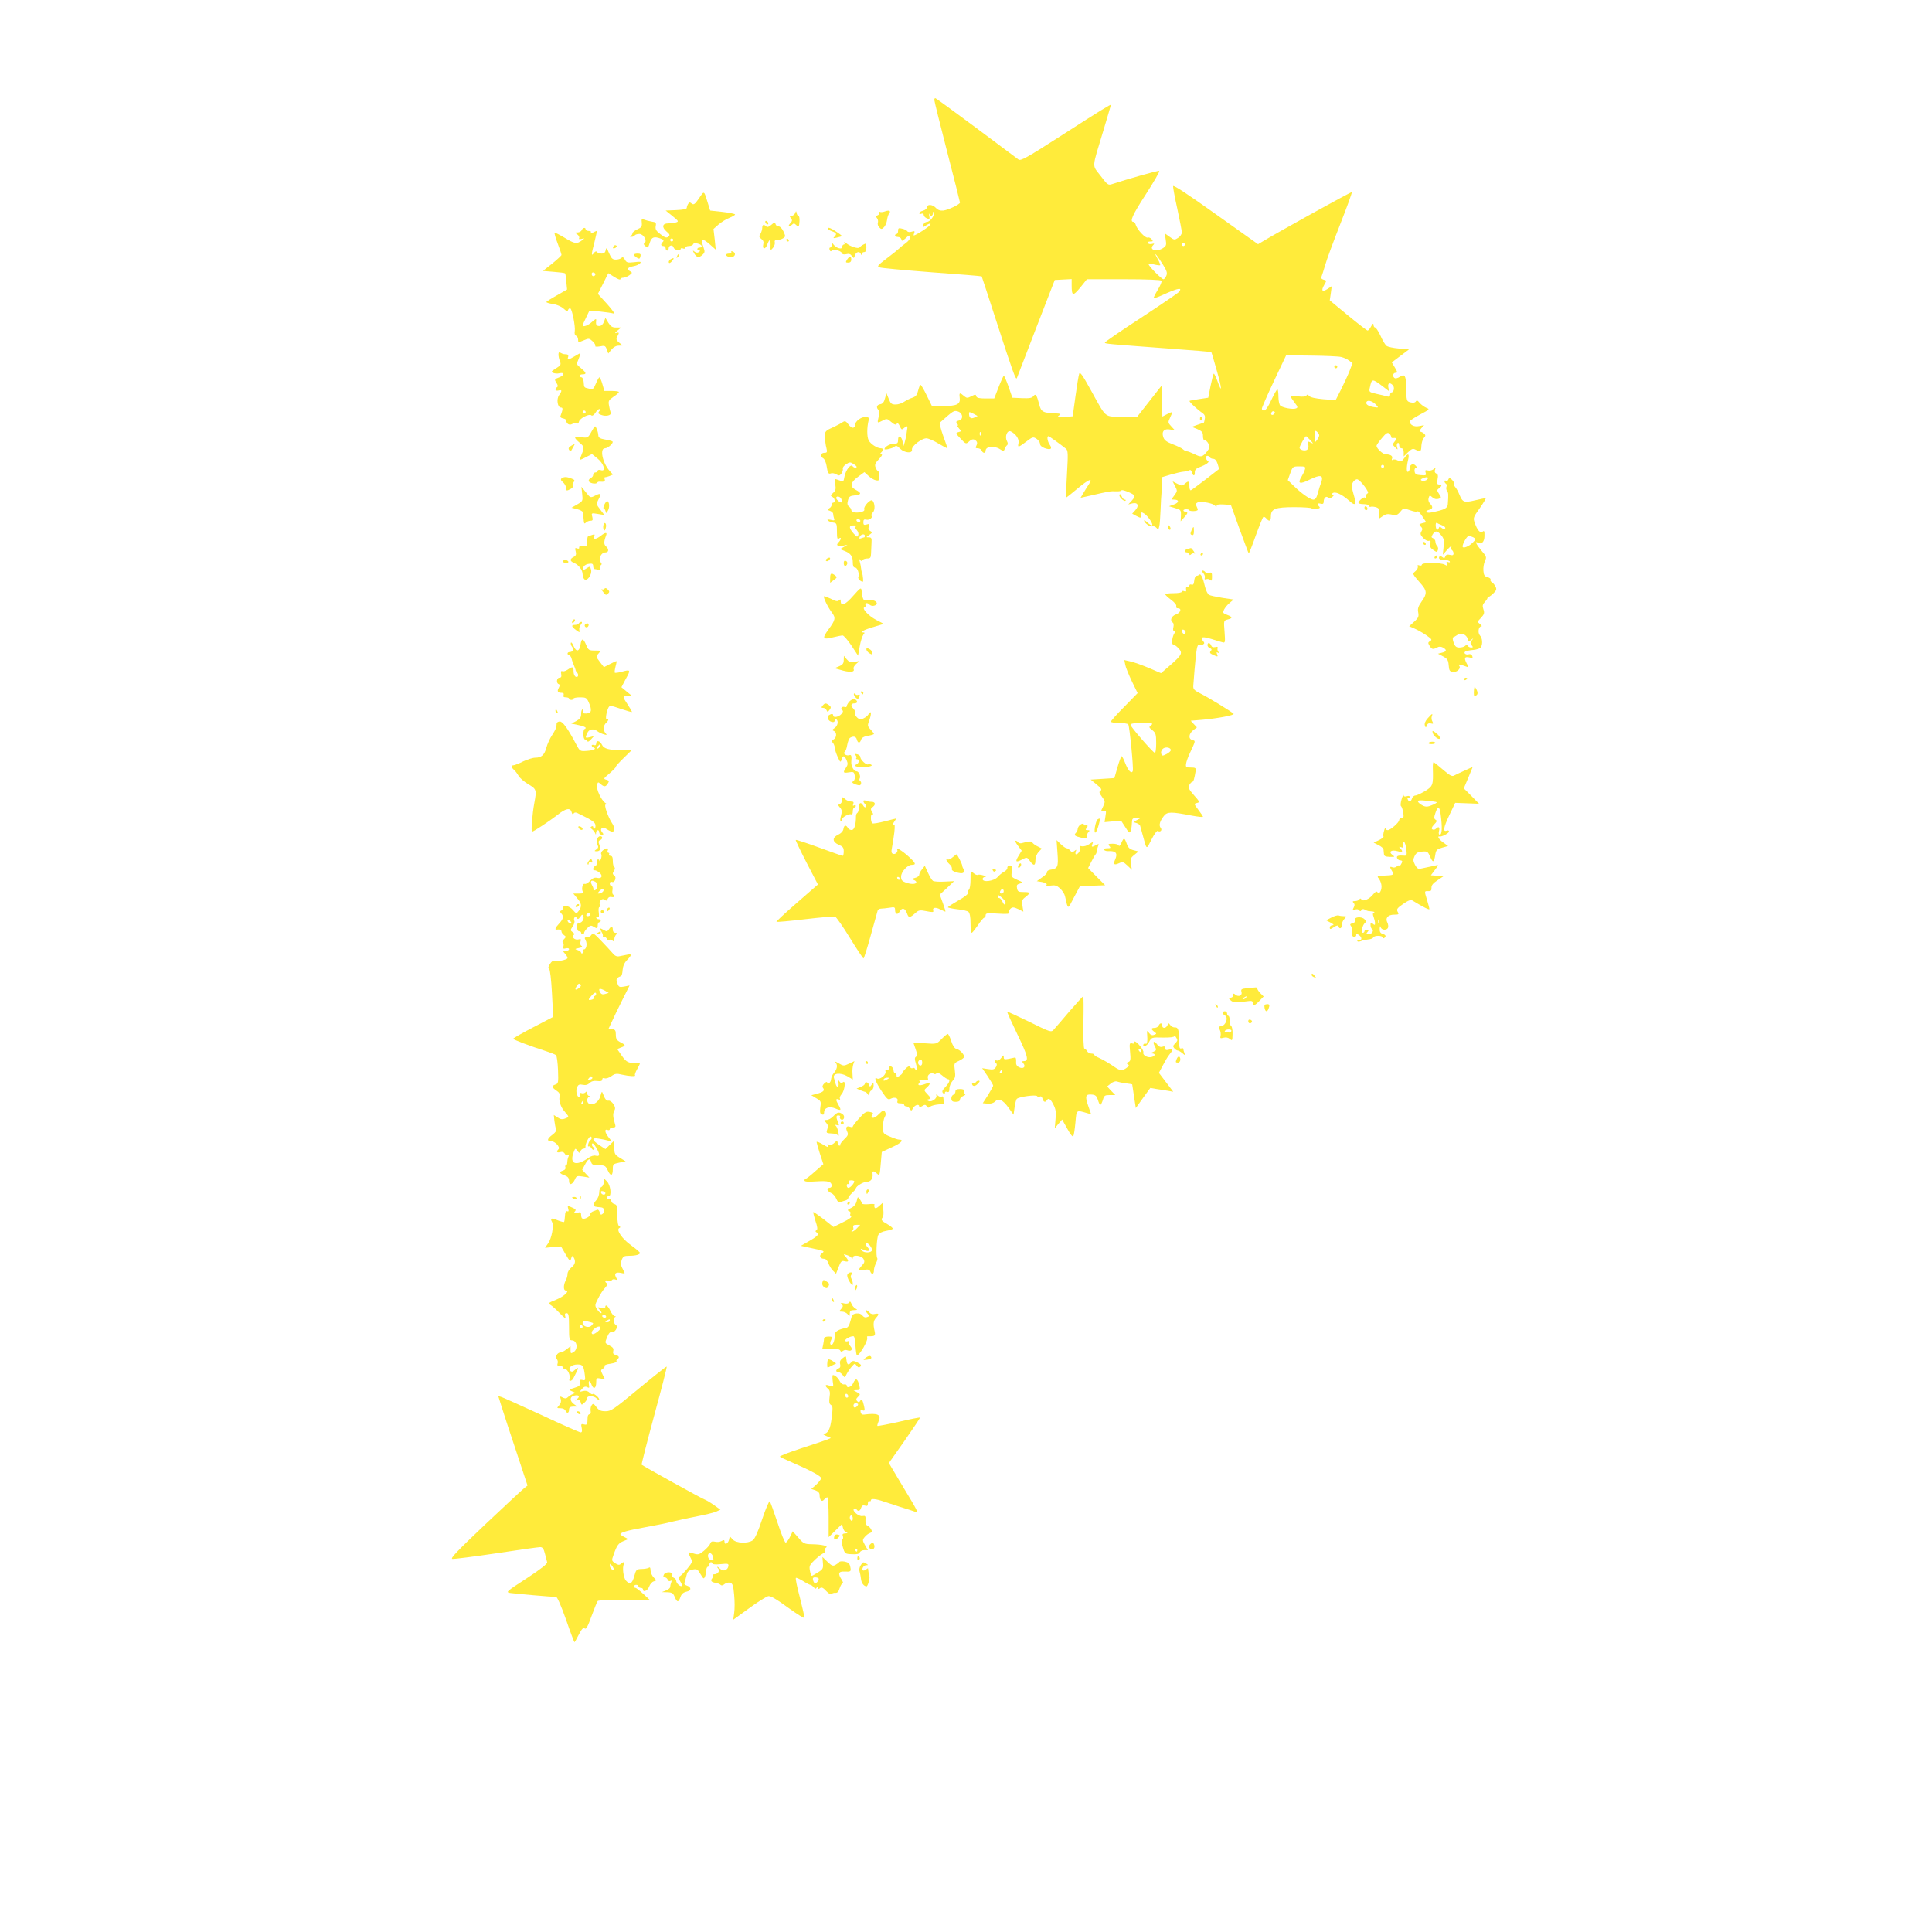 <?xml version="1.0" standalone="no"?>
<!DOCTYPE svg PUBLIC "-//W3C//DTD SVG 20010904//EN"
 "http://www.w3.org/TR/2001/REC-SVG-20010904/DTD/svg10.dtd">
<svg version="1.0" xmlns="http://www.w3.org/2000/svg"
 width="1280pt" height="1280pt" viewBox="0 0 1280 1280"
 preserveAspectRatio="xMidYMid meet">
<g transform="translate(0,1280) scale(0.1,-0.1)"
fill="#ffeb3b" stroke="none">
<path d="M6190 12138 c0 -7 38 -161 85 -343 47 -181 85 -333 85 -337 0 -12
-78 -49 -110 -53 -21 -2 -36 3 -51 19 -23 24 -59 24 -59 0 0 -7 -11 -16 -25
-20 -14 -3 -25 -11 -25 -16 0 -6 7 -8 15 -4 9 3 15 0 15 -8 0 -12 20 -26 36
-26 3 0 3 10 0 23 -3 12 -3 16 0 10 8 -19 24 -16 25 5 0 10 2 12 6 4 7 -19
-25 -62 -46 -62 -10 0 -21 -9 -24 -20 -5 -18 -4 -18 19 -3 38 24 39 8 2 -18
-31 -23 -76 -49 -84 -49 -2 0 -1 7 3 16 5 13 2 15 -17 9 -13 -4 -25 -3 -29 3
-3 6 -19 14 -34 17 -23 6 -27 4 -27 -14 0 -12 -4 -21 -10 -21 -5 0 -10 -4 -10
-10 0 -5 9 -10 19 -10 11 0 21 -7 23 -16 2 -13 6 -12 25 5 26 25 33 26 33 7 0
-8 -12 -24 -27 -35 -16 -11 -37 -29 -48 -39 -11 -10 -49 -41 -84 -67 -55 -42
-62 -50 -45 -56 10 -5 167 -19 347 -33 181 -13 329 -25 331 -27 1 -2 47 -141
101 -309 104 -321 125 -381 132 -365 2 6 59 154 127 330 l124 320 56 3 56 3 0
-40 c0 -73 8 -75 57 -16 l44 55 244 0 c155 0 246 -4 250 -10 4 -6 -8 -33 -25
-61 -17 -28 -29 -53 -27 -55 2 -2 40 12 85 33 80 35 107 39 83 9 -7 -8 -120
-85 -251 -171 -132 -86 -240 -160 -240 -165 0 -8 19 -9 434 -40 148 -11 270
-21 271 -22 2 -2 18 -58 37 -125 35 -122 36 -158 2 -63 -10 27 -20 47 -23 44
-3 -3 -12 -40 -21 -82 l-15 -77 -60 -9 c-33 -5 -62 -10 -64 -12 -5 -5 52 -58
85 -80 15 -10 20 -22 16 -39 -2 -14 -5 -25 -6 -25 0 0 -19 -7 -41 -14 l-39
-14 37 -15 c31 -14 37 -21 37 -46 0 -19 5 -30 12 -29 6 2 17 -8 24 -21 11 -21
10 -28 -9 -52 -30 -38 -40 -40 -83 -18 -21 10 -44 19 -50 19 -7 0 -19 6 -26
13 -7 7 -38 22 -67 33 -42 16 -57 27 -64 48 -13 38 7 59 47 50 l31 -6 -24 26
c-24 26 -24 27 -8 61 19 40 17 41 -23 20 l-29 -15 -3 102 -3 102 -80 -102 -80
-102 -102 0 c-119 0 -100 -16 -208 179 -53 96 -70 120 -75 105 -4 -10 -15 -78
-25 -151 l-18 -131 -46 -4 c-51 -5 -63 -1 -41 12 11 7 4 10 -25 11 -85 3 -98
10 -110 60 -17 64 -24 74 -39 54 -9 -12 -26 -15 -75 -13 l-64 3 -25 73 c-14
39 -28 72 -31 72 -4 0 -19 -34 -35 -75 l-29 -75 -58 0 c-43 0 -58 4 -61 15 -3
13 -6 13 -32 0 -25 -13 -31 -13 -45 -2 -32 28 -37 27 -33 -5 7 -46 -16 -58
-108 -58 l-76 0 -34 70 c-19 39 -37 70 -41 70 -4 0 -11 -17 -16 -37 -7 -30
-15 -40 -38 -48 -17 -5 -41 -18 -55 -27 -13 -10 -39 -18 -56 -18 -27 0 -33 5
-46 38 l-15 37 -10 -35 c-6 -25 -16 -36 -31 -38 -23 -4 -29 -21 -12 -38 5 -5
6 -24 1 -47 -10 -42 -10 -42 28 -23 25 14 30 13 56 -10 21 -18 31 -21 36 -12
5 8 12 3 20 -15 12 -26 13 -26 31 -11 17 16 23 12 18 -11 -1 -5 -3 -21 -5 -35
-2 -14 -7 -36 -11 -50 l-8 -25 -6 29 c-7 38 -30 47 -30 12 0 -22 -4 -26 -29
-26 -25 0 -61 -21 -61 -35 0 -8 50 3 64 14 13 11 19 9 40 -12 28 -28 83 -33
78 -6 -4 24 68 78 99 75 13 -2 48 -17 77 -35 29 -17 55 -31 57 -31 3 0 -9 37
-26 82 -16 45 -26 84 -22 88 89 79 92 81 116 75 36 -9 43 -53 10 -61 -19 -5
-21 -9 -12 -20 6 -8 8 -14 4 -14 -5 0 0 -8 9 -19 16 -17 16 -19 -4 -24 -20 -5
-19 -8 14 -43 34 -36 36 -37 54 -21 22 20 34 21 50 5 7 -7 8 -17 1 -30 -8 -15
-6 -18 10 -18 10 0 21 -7 25 -15 7 -19 26 -20 26 -1 0 29 57 35 95 10 23 -15
25 -15 32 2 3 11 11 22 16 25 5 4 5 15 -2 27 -16 31 3 76 27 63 34 -18 55 -50
50 -76 -7 -32 -2 -31 51 9 42 32 46 33 68 19 13 -9 23 -23 23 -33 0 -11 12
-22 31 -29 40 -14 53 -5 34 22 -15 21 -21 57 -9 57 5 0 71 -47 115 -82 15 -12
16 -30 8 -167 -5 -85 -8 -156 -6 -157 1 -2 34 24 72 56 77 65 109 78 80 33
-10 -14 -26 -41 -37 -59 l-19 -32 63 14 c125 29 137 31 172 29 20 -1 36 2 36
6 0 9 69 -17 84 -32 6 -5 0 -19 -15 -35 l-24 -26 27 7 c37 9 47 -16 19 -46
l-20 -22 25 -14 c34 -17 34 -17 34 7 0 19 2 19 23 6 26 -18 63 -76 48 -76 -6
0 -20 9 -31 20 -11 11 -20 16 -20 12 0 -16 39 -44 54 -39 8 3 20 -1 28 -10 11
-14 13 -13 18 8 4 13 7 62 9 109 2 47 4 96 6 110 1 14 3 44 4 67 l1 42 57 17
c32 9 69 18 83 19 15 1 32 5 39 9 8 5 14 0 18 -13 7 -27 20 -27 19 0 -1 15 8
25 29 33 46 17 72 36 58 42 -15 7 -18 34 -4 34 6 0 13 -4 16 -10 3 -5 14 -10
24 -10 11 0 21 -12 28 -33 l10 -34 -89 -69 c-49 -38 -93 -70 -98 -72 -6 -2
-10 10 -10 27 0 35 -6 38 -31 15 -16 -14 -20 -14 -49 1 l-31 16 16 -32 c16
-30 16 -33 -4 -60 -21 -28 -21 -29 -2 -29 34 0 34 -20 -1 -32 l-33 -12 40 -12
c38 -11 40 -13 39 -50 l-2 -38 26 29 c22 26 23 30 9 33 -24 5 -21 18 3 18 11
0 20 -3 20 -7 0 -3 14 -6 30 -5 20 1 28 5 25 14 -3 6 -8 18 -11 26 -3 8 3 15
15 19 28 7 102 -9 112 -24 7 -11 9 -11 9 -1 0 9 14 12 47 10 l48 -3 57 -159
c32 -87 59 -160 61 -162 2 -2 23 51 46 116 24 66 47 123 51 125 4 3 13 -2 20
-10 19 -23 30 -18 30 14 0 50 28 61 157 61 62 0 113 -4 113 -8 0 -5 14 -7 31
-4 22 3 27 8 20 15 -17 17 -13 26 9 20 15 -4 20 0 20 15 0 24 19 40 29 24 4
-7 13 -6 25 4 13 9 15 14 6 14 -11 0 -11 3 -3 11 16 16 60 -3 110 -47 45 -41
52 -30 29 48 -13 46 -13 55 -1 75 8 12 21 20 29 17 23 -9 81 -87 68 -92 -7 -2
-12 -11 -12 -19 0 -9 -3 -13 -7 -10 -7 8 -43 -21 -43 -35 0 -4 16 -8 35 -8 19
0 35 -5 35 -11 0 -6 6 -9 13 -6 6 2 23 0 36 -4 19 -8 23 -15 19 -43 l-4 -34
26 18 c20 14 34 17 60 11 30 -7 38 -4 57 18 21 26 21 26 67 10 25 -9 47 -12
48 -7 2 5 15 -9 30 -31 l27 -41 -25 -6 c-23 -6 -24 -8 -11 -22 12 -11 13 -19
4 -33 -9 -15 -7 -23 12 -43 13 -14 30 -22 38 -19 10 4 13 0 9 -18 -5 -18 0
-29 19 -42 23 -16 26 -17 31 -2 4 9 2 21 -5 28 -6 6 -11 19 -11 28 0 9 -7 19
-15 23 -13 5 -13 9 -3 26 17 27 32 25 57 -7 18 -21 20 -35 15 -77 l-5 -51 31
35 c18 19 29 27 26 18 -3 -10 -1 -20 4 -23 6 -4 10 -13 10 -22 0 -11 -6 -14
-24 -9 -17 4 -26 1 -30 -10 -5 -13 -9 -14 -20 -5 -8 7 -17 8 -20 3 -8 -14 4
-22 35 -22 15 0 31 -4 34 -10 3 -6 -1 -7 -10 -4 -11 5 -14 2 -9 -11 6 -15 4
-16 -14 -6 -27 15 -152 15 -152 0 0 -6 -7 -8 -16 -5 -11 4 -15 2 -11 -7 3 -8
-4 -22 -15 -31 -22 -19 -24 -14 38 -86 38 -43 39 -65 4 -113 -24 -34 -29 -49
-24 -74 5 -27 2 -36 -27 -62 l-33 -30 35 -15 c19 -8 54 -28 78 -44 37 -26 41
-31 26 -39 -15 -9 -15 -13 -4 -31 16 -25 22 -26 50 -12 13 8 25 7 39 0 27 -15
25 -27 -6 -34 l-27 -7 34 -18 c29 -16 34 -24 37 -59 2 -32 7 -41 25 -44 29 -5
60 25 44 42 -12 12 7 9 52 -8 10 -4 10 2 -3 25 -18 35 -12 45 21 37 19 -5 22
-3 17 10 -4 11 -13 14 -24 11 -19 -6 -37 10 -21 19 5 3 28 8 51 10 23 2 46 10
51 17 13 21 11 61 -6 79 -16 17 -10 60 9 60 6 0 2 7 -8 15 -19 15 -19 16 6 42
22 24 24 32 16 56 -8 24 -6 32 11 51 12 12 19 26 16 29 -3 4 -2 5 2 2 4 -3 19
7 34 21 24 23 26 30 17 48 -6 12 -17 25 -25 29 -7 5 -11 12 -8 17 3 5 -5 12
-19 16 -20 5 -26 13 -28 42 -2 21 3 50 10 65 12 26 11 30 -23 69 -34 40 -46
66 -25 53 25 -15 45 5 45 44 1 32 -2 38 -12 29 -16 -13 -36 9 -53 60 -11 30
-9 36 35 97 25 36 42 65 38 65 -4 0 -37 -7 -72 -15 -71 -17 -81 -13 -102 38
-7 18 -19 40 -27 49 -8 9 -12 20 -10 25 3 4 -3 16 -13 25 -15 14 -18 14 -23 2
-3 -9 -10 -12 -16 -9 -5 3 -10 2 -10 -4 0 -5 4 -12 10 -16 5 -3 7 -12 3 -20
-3 -9 -1 -21 4 -28 9 -11 10 -21 5 -88 -2 -27 -21 -36 -109 -54 -36 -7 -47 9
-13 18 24 6 25 20 4 41 -9 10 -13 24 -9 37 6 19 8 19 25 4 12 -11 26 -14 40
-10 20 6 21 8 4 33 -15 23 -15 26 0 37 20 15 21 25 0 25 -13 0 -15 7 -10 34 5
25 3 35 -9 39 -9 4 -12 13 -8 24 6 16 5 16 -10 4 -9 -7 -26 -11 -37 -8 -17 4
-20 2 -15 -14 6 -18 3 -20 -32 -17 -31 2 -39 7 -41 26 -2 12 2 22 9 22 9 0 9
3 -1 14 -15 19 -40 9 -40 -14 0 -11 -4 -22 -10 -25 -12 -8 -13 27 -1 78 10 43
0 48 -26 11 -17 -23 -22 -25 -42 -15 -12 7 -27 9 -33 5 -7 -5 -9 -2 -5 9 6 16
-11 27 -42 27 -19 0 -61 39 -61 56 0 6 16 29 36 52 28 34 38 39 49 29 7 -6 12
-16 12 -22 -1 -5 6 -9 16 -7 20 3 22 -6 4 -27 -12 -14 -11 -19 6 -34 18 -19
19 -18 13 1 -4 11 -2 23 4 27 6 3 10 -3 10 -14 0 -12 7 -21 15 -21 10 0 15
-10 15 -27 l0 -27 29 28 c24 23 32 26 49 17 32 -17 38 -14 39 25 1 19 8 43 16
52 13 14 13 19 1 30 -7 6 -19 12 -25 12 -7 0 -4 9 7 22 l19 21 -33 -6 c-33 -7
-62 8 -62 31 0 5 30 25 67 45 65 34 67 36 43 45 -14 6 -33 20 -44 32 -13 17
-20 20 -26 10 -5 -8 -17 -10 -34 -6 -28 7 -28 9 -30 106 -1 72 -10 85 -41 64
-13 -9 -29 -13 -35 -9 -16 10 -12 35 6 35 14 0 13 5 -4 34 l-21 35 57 43 57
43 -67 6 c-37 3 -74 11 -82 18 -9 7 -27 37 -40 67 -14 30 -30 54 -35 54 -6 0
-11 8 -11 18 -1 12 -5 9 -16 -10 -8 -16 -19 -28 -23 -28 -5 0 -63 45 -130 100
l-121 100 7 47 6 47 -27 -18 c-36 -23 -45 -13 -23 26 17 29 17 30 -4 35 -14 4
-18 11 -13 22 4 9 14 43 24 76 9 33 54 154 99 269 45 115 80 210 77 213 -3 4
-489 -265 -591 -327 l-30 -18 -280 199 c-179 128 -281 195 -283 186 -1 -7 11
-75 28 -150 16 -75 30 -146 30 -157 0 -11 -11 -27 -25 -36 -23 -15 -26 -15
-56 7 l-32 23 6 -41 c6 -36 4 -43 -18 -57 -43 -28 -96 -11 -64 21 9 9 7 11 -8
7 -12 -3 -24 -1 -27 5 -5 7 1 11 15 11 18 0 20 2 9 15 -7 9 -19 14 -26 11 -15
-6 -69 52 -79 83 -3 12 -10 21 -15 21 -28 0 -8 45 81 182 54 84 95 154 89 156
-8 3 -210 -54 -313 -88 -25 -8 -30 -5 -76 56 -57 75 -59 40 20 302 27 90 49
165 49 167 0 6 -64 -33 -350 -217 -207 -133 -248 -155 -262 -145 -9 7 -135
101 -281 210 -145 108 -267 197 -271 197 -3 0 -6 -6 -6 -12z m1660 -958 c0 -5
-4 -10 -10 -10 -5 0 -10 5 -10 10 0 6 5 10 10 10 6 0 10 -4 10 -10z m-147
-130 c28 -45 32 -59 24 -77 -5 -13 -14 -23 -19 -23 -12 0 -98 87 -98 99 0 6
14 6 36 -1 20 -5 38 -7 40 -5 3 2 -5 22 -17 43 -31 55 -8 30 34 -36z m1182
-615 c17 -4 41 -14 53 -24 l23 -17 -20 -52 c-11 -28 -37 -84 -56 -122 l-36
-71 -82 6 c-53 5 -86 12 -94 22 -8 10 -13 11 -18 2 -5 -7 -24 -9 -56 -5 -27 4
-49 4 -49 1 0 -4 12 -22 26 -41 23 -29 24 -35 10 -40 -20 -8 -86 4 -103 18 -7
6 -13 32 -13 59 0 27 -3 49 -7 49 -5 -1 -22 -32 -40 -70 -20 -43 -38 -70 -48
-70 -8 0 -15 6 -15 12 0 7 36 90 80 183 l81 171 167 -2 c92 -1 181 -5 197 -9z
m271 -191 l47 -36 -5 26 c-6 29 12 35 31 12 12 -14 5 -46 -10 -46 -5 0 -9 -7
-9 -16 0 -10 -6 -14 -17 -11 -10 3 -42 11 -71 17 -53 12 -53 13 -46 44 12 58
16 58 80 10z m-39 -126 c18 -20 17 -20 -16 -15 -38 6 -56 20 -47 35 9 14 41 4
63 -20z m-676 -61 c-13 -13 -26 -3 -16 12 3 6 11 8 17 5 6 -4 6 -10 -1 -17z
m-1988 0 l24 -13 -23 -11 c-22 -10 -34 -1 -34 28 0 12 3 11 33 -4z m2287 -141
c0 -7 -7 -21 -15 -32 -13 -18 -14 -16 -15 25 0 37 2 42 15 31 8 -7 15 -18 15
-24z m-2243 2 c-3 -8 -6 -5 -6 6 -1 11 2 17 5 13 3 -3 4 -12 1 -19z m2184 -34
c22 -24 22 -26 3 -16 -19 10 -21 9 -16 -14 3 -15 -1 -29 -8 -34 -16 -10 -50
-1 -50 14 0 11 37 76 43 76 2 0 14 -12 28 -26z m489 -174 c0 -5 -4 -10 -10
-10 -5 0 -10 5 -10 10 0 6 5 10 10 10 6 0 10 -4 10 -10z m-525 -22 c-4 -13
-14 -33 -22 -46 -29 -47 -12 -53 55 -19 71 35 93 30 75 -20 -6 -15 -16 -47
-22 -70 -8 -31 -17 -43 -30 -43 -21 0 -80 42 -132 93 l-37 36 16 45 c16 45 18
46 60 46 40 0 43 -2 37 -22z m815 -57 c0 -12 -30 -22 -43 -14 -7 4 -3 9 9 14
26 10 34 10 34 0z m94 -311 c15 -5 24 -15 21 -20 -5 -8 -12 -7 -23 2 -12 10
-16 10 -19 1 -8 -22 -19 -14 -21 13 -1 14 2 23 7 20 4 -3 20 -10 35 -16z m207
-80 c19 -11 19 -11 -3 -34 -26 -27 -68 -43 -68 -26 0 19 30 70 41 70 6 0 19
-5 30 -10z m-37 -673 c4 -18 7 -19 23 -6 16 13 17 12 4 -3 -11 -15 -11 -21 -1
-33 10 -12 10 -15 -3 -15 -9 0 -19 5 -23 11 -4 8 -9 8 -17 0 -6 -6 -23 -11
-38 -11 -21 0 -29 7 -38 32 -7 18 -8 34 -3 36 5 1 17 9 28 16 23 17 60 3 68
-27z"/>
<path d="M8840 10370 c0 -5 5 -10 10 -10 6 0 10 5 10 10 0 6 -4 10 -10 10 -5
0 -10 -4 -10 -10z"/>
<path d="M4631 11486 c-27 -39 -35 -45 -48 -35 -12 10 -16 10 -24 -2 -5 -8 -9
-19 -9 -26 0 -8 -24 -13 -70 -15 l-70 -3 45 -36 c42 -34 43 -37 22 -43 -12 -3
-35 -6 -50 -6 -39 0 -44 -25 -12 -53 23 -19 25 -25 13 -35 -12 -10 -22 -7 -52
16 -29 22 -35 32 -32 53 5 24 1 27 -27 31 -18 3 -40 9 -50 13 -16 7 -18 4 -15
-21 2 -25 -2 -31 -29 -43 -18 -8 -33 -20 -33 -27 0 -7 -6 -15 -12 -17 -8 -3
-7 -6 4 -6 9 -1 20 4 23 9 3 6 17 10 31 10 28 0 54 -47 34 -60 -7 -5 -6 -11 5
-20 18 -15 18 -15 31 25 11 34 28 40 69 25 21 -8 25 -14 17 -22 -16 -16 -15
-28 3 -28 8 0 15 -7 15 -15 0 -8 5 -15 10 -15 6 0 10 6 10 14 0 22 27 27 33 6
5 -18 47 -25 47 -8 0 4 7 5 15 2 8 -4 15 -1 15 5 0 6 11 11 24 11 13 0 26 5
28 12 3 7 14 9 31 4 29 -7 37 -26 12 -26 -8 0 -15 -4 -15 -10 0 -5 6 -10 13
-10 8 0 7 -3 -3 -10 -9 -6 -19 -5 -29 3 -12 10 -13 9 -3 -10 16 -29 33 -33 55
-12 17 15 18 22 8 50 -21 60 -9 65 45 17 l36 -32 -7 69 -8 68 34 30 c19 16 51
36 72 44 20 8 37 18 37 22 0 4 -37 12 -82 17 l-83 9 -14 45 c-28 91 -24 89
-60 36z m-171 -276 c0 -5 -4 -10 -10 -10 -5 0 -10 5 -10 10 0 6 5 10 10 10 6
0 10 -4 10 -10z"/>
<path d="M5862 11399 c-13 -5 -29 -6 -34 -2 -7 3 -8 1 -4 -6 4 -6 0 -14 -9
-17 -12 -5 -13 -10 -4 -20 6 -8 8 -21 5 -30 -3 -8 1 -22 9 -30 13 -14 17 -14
32 1 9 10 18 31 20 48 2 16 8 36 14 43 14 17 -1 24 -29 13z"/>
<path d="M5268 11388 c-4 -10 -15 -18 -24 -18 -14 0 -14 -3 -4 -15 10 -13 10
-19 -5 -35 -19 -21 -7 -28 13 -8 9 9 15 9 24 0 19 -19 23 -15 25 23 1 19 -2
35 -7 35 -5 0 -10 8 -12 18 -3 16 -4 16 -10 0z"/>
<path d="M5070 11331 c0 -5 5 -13 10 -16 6 -3 10 -2 10 4 0 5 -4 13 -10 16 -5
3 -10 2 -10 -4z"/>
<path d="M5111 11311 c-17 -15 -28 -18 -35 -11 -16 16 -26 12 -26 -10 0 -11
-6 -29 -12 -40 -11 -16 -9 -22 6 -33 13 -9 17 -21 13 -35 -8 -35 13 -37 26 -3
15 41 24 39 22 -5 -1 -36 -1 -36 17 -15 9 12 14 29 11 36 -3 10 2 15 16 15 12
0 29 5 39 11 17 11 17 14 3 45 -9 20 -23 34 -32 34 -10 0 -19 7 -21 16 -3 13
-7 13 -27 -5z"/>
<path d="M5485 11289 c-4 -5 7 -14 24 -20 34 -12 37 -19 19 -38 -11 -10 -7
-11 17 -5 17 4 31 8 33 9 2 2 -17 17 -42 33 -26 18 -48 27 -51 21z"/>
<path d="M3854 11275 c-4 -8 -16 -15 -27 -15 -20 0 -20 -1 -2 -13 10 -8 15
-19 12 -25 -5 -6 1 -8 15 -5 23 5 23 5 3 -10 -34 -25 -47 -23 -113 17 -35 21
-65 36 -68 34 -2 -3 7 -35 21 -72 14 -36 25 -70 25 -75 0 -4 -28 -30 -61 -57
l-62 -49 72 -6 c39 -3 72 -7 75 -10 2 -2 6 -27 8 -56 l5 -51 -68 -39 c-38 -21
-69 -41 -69 -44 0 -4 20 -10 44 -13 25 -4 55 -17 69 -30 21 -19 27 -21 31 -9
3 8 10 12 15 9 12 -8 34 -121 29 -150 -3 -15 0 -27 8 -30 8 -3 14 -15 14 -26
0 -19 1 -20 37 -5 34 15 37 14 59 -6 13 -12 21 -26 18 -31 -4 -5 9 -6 30 -3
32 7 37 5 46 -20 l10 -27 21 26 c13 16 31 26 47 26 l27 1 -23 19 c-19 16 -21
23 -13 39 15 27 14 31 -6 25 -12 -4 -9 1 7 15 l25 21 -33 0 c-26 0 -36 7 -52
32 l-19 32 -10 -27 c-7 -17 -18 -27 -31 -27 -20 0 -24 10 -20 40 1 10 -9 5
-27 -12 -25 -24 -63 -38 -63 -23 0 2 10 25 23 51 l22 46 70 -6 c39 -4 79 -10
89 -13 12 -3 -4 20 -41 62 l-62 68 35 69 34 68 40 -25 c22 -14 40 -21 40 -15
0 5 8 10 18 10 10 0 28 7 41 16 21 15 21 18 7 26 -26 14 -19 27 19 34 19 3 39
12 46 20 9 11 2 12 -39 7 -45 -5 -51 -3 -62 17 -9 16 -15 19 -23 11 -6 -6 -23
-11 -37 -11 -22 0 -30 8 -45 43 -15 36 -19 39 -22 20 -3 -16 -11 -23 -28 -23
-13 0 -27 5 -30 11 -5 6 -12 4 -21 -8 -18 -24 -17 -9 5 75 10 40 17 72 14 72
-2 0 -14 -5 -25 -11 -15 -8 -19 -8 -14 0 4 7 -1 11 -13 11 -12 0 -21 5 -21 10
0 16 -20 12 -26 -5z m90 -296 c-8 -14 -24 -10 -24 6 0 9 6 12 15 9 8 -4 12
-10 9 -15z"/>
<path d="M5210 11210 c0 -5 5 -10 11 -10 5 0 7 5 4 10 -3 6 -8 10 -11 10 -2 0
-4 -4 -4 -10z"/>
<path d="M5594 11193 c4 -7 2 -13 -3 -13 -6 0 -11 -7 -11 -16 0 -19 -39 -9
-57 15 -11 15 -12 14 -13 -1 0 -10 -4 -18 -10 -18 -5 0 -7 -7 -3 -16 3 -9 8
-11 12 -6 8 14 61 3 68 -14 3 -9 14 -12 30 -8 17 5 28 1 37 -12 13 -17 14 -17
20 4 8 24 31 30 39 10 4 -10 6 -10 6 0 1 6 8 12 16 12 10 0 15 10 15 30 0 27
-2 30 -19 20 -11 -5 -22 -14 -26 -19 -7 -12 -63 6 -89 28 -11 9 -16 10 -12 4z"/>
<path d="M4065 11169 c-9 -14 -2 -20 14 -10 8 6 9 11 3 15 -6 3 -14 1 -17 -5z"/>
<path d="M4845 11130 c3 -6 -3 -10 -14 -10 -28 0 -27 -16 1 -23 32 -9 53 25
22 37 -8 3 -12 2 -9 -4z"/>
<path d="M4200 11112 c0 -4 9 -13 19 -19 16 -10 20 -9 24 8 4 15 0 19 -19 19
-13 0 -24 -3 -24 -8z"/>
<path d="M4486 11103 c-6 -14 -5 -15 5 -6 7 7 10 15 7 18 -3 3 -9 -2 -12 -12z"/>
<path d="M5612 11080 c-11 -18 -10 -20 8 -20 13 0 20 7 20 20 0 11 -3 20 -8
20 -4 0 -13 -9 -20 -20z"/>
<path d="M4441 11081 c-7 -5 -12 -14 -10 -20 3 -7 11 -3 21 9 18 21 13 26 -11
11z"/>
<path d="M3700 10451 c0 -11 4 -31 10 -45 8 -22 5 -27 -27 -47 -32 -20 -34
-23 -17 -30 10 -4 29 -5 40 -2 36 8 35 -13 -1 -27 -32 -12 -33 -14 -19 -36 10
-15 12 -24 5 -29 -19 -11 -12 -28 9 -22 24 6 25 -1 4 -31 -19 -27 -10 -82 12
-82 15 0 14 -11 -3 -57 -3 -6 5 -13 17 -15 11 -2 21 -7 21 -13 1 -23 21 -35
40 -24 11 5 24 7 30 3 6 -3 13 3 15 13 6 23 69 54 82 41 5 -5 16 1 26 16 9 15
21 26 27 26 8 0 7 -5 -1 -15 -10 -12 -8 -16 13 -24 31 -12 70 -3 63 15 -3 7
-8 28 -11 46 -6 31 -3 37 29 59 20 13 36 27 36 32 0 4 -22 7 -48 7 l-48 0 -13
45 c-7 25 -16 45 -20 45 -3 0 -14 -19 -23 -41 -16 -38 -20 -41 -45 -34 -35 8
-33 6 -36 44 -1 17 -8 31 -14 31 -7 0 -13 5 -13 10 0 6 9 10 20 10 28 0 25 11
-11 41 -31 25 -31 25 -15 62 8 20 13 37 11 37 -3 0 -19 -9 -37 -20 -39 -24
-52 -25 -44 -5 3 8 0 16 -7 17 -7 0 -16 2 -22 2 -5 1 -16 5 -22 9 -9 6 -13 2
-13 -12z m180 -381 c0 -5 -4 -10 -10 -10 -5 0 -10 5 -10 10 0 6 5 10 10 10 6
0 10 -4 10 -10z"/>
<path d="M5681 10014 c-13 -13 -20 -28 -17 -33 3 -5 -1 -11 -9 -14 -8 -4 -22
5 -34 21 -17 23 -23 25 -38 15 -10 -7 -34 -20 -53 -29 -65 -29 -65 -30 -64
-70 0 -21 4 -54 9 -71 7 -29 5 -33 -14 -33 -24 0 -28 -25 -6 -37 8 -5 17 -26
21 -48 8 -50 12 -58 30 -51 8 3 24 0 35 -7 17 -10 22 -9 34 6 7 11 11 25 9 31
-3 7 7 21 21 30 25 16 28 16 53 0 18 -12 22 -19 13 -22 -7 -2 -17 2 -22 9 -12
19 -45 -24 -54 -68 -7 -37 -5 -36 -41 -23 -27 10 -27 10 -20 -28 5 -32 2 -43
-14 -57 -18 -16 -19 -20 -5 -27 17 -10 21 -38 5 -38 -5 0 -10 -7 -10 -15 0 -7
-7 -18 -17 -23 -14 -9 -14 -10 5 -16 12 -4 22 -13 22 -21 0 -7 3 -21 6 -30 5
-13 2 -15 -22 -9 -20 4 -26 3 -19 -4 6 -6 21 -12 35 -14 23 -3 25 -7 25 -60 0
-44 3 -54 13 -46 18 15 16 -7 -3 -26 -19 -19 -5 -28 32 -21 l28 6 -25 -15 -25
-14 28 -11 c42 -16 57 -36 57 -75 0 -25 4 -36 15 -36 16 0 30 -42 22 -63 -3
-7 3 -19 14 -25 17 -11 19 -9 17 15 -1 16 -4 32 -7 37 -2 6 -5 19 -6 30 -1 12
-5 32 -9 46 -5 17 -4 20 2 11 7 -9 12 -10 16 -2 4 6 18 11 32 11 20 0 24 5 25
33 1 17 2 49 3 70 2 31 0 37 -18 37 -20 0 -19 1 3 16 21 15 22 18 7 26 -11 6
-15 16 -10 30 5 17 3 19 -15 13 -17 -5 -21 -2 -21 15 0 17 5 21 20 17 19 -5
45 15 34 26 -4 3 1 13 9 22 16 16 14 62 -3 79 -12 12 -61 -40 -54 -58 3 -9 -5
-15 -25 -19 -34 -7 -61 0 -61 15 0 6 -7 16 -15 22 -11 8 -13 19 -7 41 7 26 14
30 45 33 45 4 47 16 6 37 -41 22 -35 49 17 87 l41 30 27 -25 c15 -14 37 -27
49 -29 21 -4 23 -1 23 29 -1 18 -5 33 -9 33 -4 0 -12 10 -16 23 -7 18 -3 28
22 55 19 19 25 32 17 32 -11 0 -11 3 -2 12 16 16 15 28 -2 28 -25 0 -68 28
-81 53 -12 23 -12 85 0 133 4 17 0 21 -24 21 -16 0 -37 -10 -50 -23z m-107
-520 c4 -9 4 -19 1 -22 -6 -6 -35 18 -35 29 0 16 28 10 34 -7z m126 -144 c0
-5 -4 -10 -9 -10 -6 0 -13 5 -16 10 -3 6 1 10 9 10 9 0 16 -4 16 -10z m-28
-37 c-10 -4 -10 -9 4 -24 9 -10 14 -25 10 -35 -5 -14 -10 -12 -31 12 -33 38
-32 54 3 53 15 0 21 -3 14 -6z m58 -63 c0 -5 -2 -10 -4 -10 -2 0 -12 -3 -20
-6 -12 -5 -15 -2 -10 10 7 17 34 22 34 6z"/>
<path d="M7950 10024 c0 -8 5 -12 10 -9 6 4 8 11 5 16 -9 14 -15 11 -15 -7z"/>
<path d="M3919 9941 c-23 -42 -25 -43 -66 -38 -24 2 -43 1 -43 -3 0 -5 14 -20
31 -34 32 -28 32 -28 4 -99 -7 -17 -5 -17 35 3 l42 22 37 -30 c42 -34 58 -89
22 -77 -12 4 -21 2 -21 -4 0 -6 -7 -11 -15 -11 -8 0 -15 -7 -15 -15 0 -9 -7
-18 -15 -21 -8 -4 -15 -12 -15 -19 0 -15 48 -26 56 -13 3 5 11 8 17 7 28 -3
39 2 33 16 -3 8 -2 14 2 13 4 0 17 3 30 8 l23 10 -22 24 c-48 54 -67 150 -31
150 20 0 59 36 50 45 -3 3 -25 9 -49 13 -34 6 -44 12 -45 27 0 11 -5 31 -11
44 -10 24 -10 24 -34 -18z"/>
<path d="M3783 9846 c-15 -9 -19 -16 -13 -26 5 -8 10 -12 12 -10 9 15 28 50
26 49 -2 -1 -13 -6 -25 -13z"/>
<path d="M3722 9632 c-9 -7 -8 -13 8 -27 11 -10 20 -26 20 -37 0 -21 4 -22 31
-7 11 5 17 14 13 20 -3 5 0 16 6 24 10 12 7 17 -15 25 -32 12 -46 12 -63 2z"/>
<path d="M3857 9528 c5 -46 5 -48 -33 -70 l-38 -22 37 -9 c20 -5 37 -14 38
-20 1 -7 2 -19 3 -27 2 -8 3 -24 4 -34 2 -16 5 -17 14 -8 7 7 20 12 30 12 15
0 17 5 12 26 -7 26 -6 26 37 19 l43 -7 -27 36 c-27 34 -27 37 -12 67 21 39 15
45 -23 25 -30 -15 -31 -15 -60 22 l-30 37 5 -47z"/>
<path d="M7417 9523 c-8 -12 30 -49 40 -40 3 4 1 7 -6 7 -6 0 -15 10 -20 22
-4 12 -11 17 -14 11z"/>
<path d="M4003 9455 c-6 -14 -7 -25 -3 -25 5 0 10 -8 12 -17 3 -16 6 -15 16 5
13 22 8 62 -6 62 -4 0 -12 -11 -19 -25z"/>
<path d="M9040 9436 c0 -9 5 -16 10 -16 6 0 10 4 10 9 0 6 -4 13 -10 16 -5 3
-10 -1 -10 -9z"/>
<path d="M3998 9322 c-3 -11 -2 -25 2 -32 5 -8 9 -4 13 11 4 13 3 27 -2 32 -5
5 -11 0 -13 -11z"/>
<path d="M7740 9305 c0 -8 4 -15 10 -15 5 0 7 7 4 15 -4 8 -8 15 -10 15 -2 0
-4 -7 -4 -15z"/>
<path d="M7894 9286 c-9 -20 -9 -26 2 -30 10 -4 14 3 14 24 0 36 -2 37 -16 6z"/>
<path d="M3980 9250 c-31 -24 -52 -26 -43 -3 5 13 2 15 -11 10 -10 -4 -22 -7
-27 -7 -5 0 -9 -16 -9 -35 0 -33 -2 -36 -27 -33 -18 2 -27 -1 -26 -9 2 -8 -4
-10 -14 -6 -13 5 -15 2 -9 -20 5 -20 2 -29 -14 -37 -27 -14 -25 -28 4 -40 29
-11 56 -47 56 -75 0 -12 5 -26 11 -32 18 -18 53 31 45 62 -6 24 -7 25 -31 9
-25 -17 -32 -10 -16 15 5 7 20 15 35 16 20 3 26 -1 26 -16 0 -10 4 -19 9 -19
5 0 17 -3 25 -6 12 -4 15 -2 10 9 -3 8 0 18 6 22 8 5 8 11 -1 21 -17 21 4 64
31 64 24 0 26 22 4 41 -14 12 -14 31 2 73 8 21 -6 20 -36 -4z"/>
<path d="M9430 9200 c0 -5 5 -10 11 -10 5 0 7 5 4 10 -3 6 -8 10 -11 10 -2 0
-4 -4 -4 -10z"/>
<path d="M7868 9163 c-22 -5 -24 -23 -3 -23 8 0 15 -5 15 -11 0 -8 4 -9 13 0
8 6 17 7 22 3 4 -4 1 3 -6 16 -8 12 -16 21 -19 21 -3 -1 -13 -3 -22 -6z"/>
<path d="M7955 9130 c-3 -5 -1 -10 4 -10 6 0 11 5 11 10 0 6 -2 10 -4 10 -3 0
-8 -4 -11 -10z"/>
<path d="M9505 9110 c-3 -5 -1 -10 4 -10 6 0 11 5 11 10 0 6 -2 10 -4 10 -3 0
-8 -4 -11 -10z"/>
<path d="M5480 9100 c-8 -5 -11 -12 -7 -16 4 -4 13 -2 19 4 15 15 7 24 -12 12z"/>
<path d="M3730 9080 c0 -5 9 -10 21 -10 11 0 17 5 14 10 -3 6 -13 10 -21 10
-8 0 -14 -4 -14 -10z"/>
<path d="M5590 9070 c0 -23 15 -27 23 -6 3 8 -1 17 -9 20 -9 4 -14 -1 -14 -14z"/>
<path d="M7972 9003 c9 -10 13 -24 10 -32 -3 -10 0 -12 10 -8 9 3 21 0 27 -6
8 -8 11 -2 11 22 0 27 -3 31 -19 26 -11 -3 -22 -1 -26 5 -3 5 -11 10 -17 10
-6 0 -5 -7 4 -17z"/>
<path d="M5500 8970 l0 -31 24 18 c23 16 23 19 9 31 -26 19 -33 15 -33 -18z"/>
<path d="M7946 8993 c-4 -4 -13 -8 -19 -8 -7 0 -13 -14 -15 -32 -2 -23 -7 -30
-18 -26 -8 3 -14 0 -14 -6 0 -6 -6 -10 -12 -8 -8 1 -12 -6 -10 -17 3 -14 -1
-17 -12 -13 -9 4 -16 2 -16 -3 0 -6 -25 -10 -55 -10 -30 0 -55 -3 -55 -7 0 -5
18 -21 39 -37 23 -17 37 -34 34 -42 -3 -8 1 -14 11 -14 28 0 17 -31 -14 -41
-30 -11 -41 -41 -20 -54 6 -3 7 -17 4 -31 -4 -16 -2 -24 6 -24 9 0 9 -4 3 -12
-17 -22 -24 -78 -10 -78 6 0 22 -11 35 -25 29 -31 23 -44 -56 -113 l-60 -52
-79 34 c-43 18 -97 38 -121 43 l-43 10 6 -31 c3 -17 23 -66 44 -110 l38 -78
-88 -90 c-49 -49 -89 -94 -89 -99 0 -5 24 -9 54 -9 30 0 57 -4 61 -9 9 -15 36
-293 30 -309 -8 -22 -31 2 -51 54 -9 24 -20 44 -23 44 -3 0 -16 -33 -27 -72
l-21 -73 -78 -5 -79 -5 39 -32 c31 -25 37 -35 26 -42 -11 -7 -9 -14 10 -40 22
-30 22 -32 7 -65 -16 -33 -16 -34 3 -29 18 5 19 2 13 -34 l-6 -40 55 5 55 4
28 -43 c24 -39 28 -41 35 -24 4 11 8 35 8 53 1 28 4 32 29 32 l27 -1 -24 -13
c-23 -13 -23 -13 -2 -19 11 -3 23 -11 25 -19 2 -7 9 -33 16 -58 29 -105 23
-102 59 -32 17 34 36 60 41 57 17 -11 32 5 20 20 -14 17 -6 44 21 79 23 29 47
29 187 2 39 -7 72 -11 72 -7 0 3 -14 24 -31 46 -29 39 -30 40 -9 45 20 5 19 8
-20 52 -35 40 -39 50 -30 68 6 11 15 20 19 20 8 0 14 20 23 75 2 17 -3 20 -32
20 -32 0 -35 2 -32 25 2 14 13 45 25 70 39 84 39 81 17 87 -28 7 -25 41 5 65
l25 19 -21 22 -20 22 73 6 c104 9 220 31 211 40 -15 15 -167 108 -219 134 -43
22 -50 29 -48 53 1 15 5 61 8 102 12 139 17 172 30 167 7 -3 19 -1 26 3 11 7
11 11 0 24 -21 27 -3 31 58 12 31 -10 65 -20 74 -22 15 -4 16 3 11 70 -6 75
-6 75 21 82 34 8 33 17 -5 31 -28 11 -29 14 -19 35 7 13 23 33 37 44 l26 22
-74 11 c-41 7 -81 15 -89 20 -8 4 -20 28 -26 52 -14 61 -28 91 -38 82z m-91
-381 c0 -18 -20 -15 -23 4 -3 10 1 15 10 12 7 -3 13 -10 13 -16z m-228 -616
c-17 -13 -16 -15 8 -34 22 -18 25 -27 25 -87 0 -37 -4 -65 -9 -63 -16 6 -161
173 -161 186 0 8 22 12 78 12 67 -1 75 -2 59 -14z m130 -163 c3 -6 -10 -19
-27 -28 -27 -14 -31 -14 -36 0 -4 8 -1 22 7 31 14 17 50 15 56 -3z"/>
<path d="M4005 8900 c-4 -6 -11 -7 -17 -4 -6 4 -3 -4 8 -18 15 -21 21 -23 32
-11 11 11 11 15 -2 28 -9 10 -17 11 -21 5z"/>
<path d="M5652 8852 c-51 -59 -82 -72 -82 -34 0 12 -3 13 -11 5 -9 -9 -21 -7
-50 8 -21 10 -43 19 -48 19 -12 0 22 -70 51 -109 26 -34 23 -49 -23 -111 -45
-62 -39 -70 36 -51 24 6 50 11 58 11 7 0 33 -30 58 -67 l44 -67 11 62 c6 34
17 68 24 77 10 12 10 15 -1 15 -28 0 8 19 71 37 l65 20 -50 26 c-53 28 -98 78
-77 85 7 2 10 8 7 12 -9 15 12 20 24 6 7 -8 21 -12 31 -9 43 11 7 46 -38 37
-33 -7 -36 -1 -44 65 -3 21 -8 17 -56 -37z"/>
<path d="M3797 8693 c-4 -3 -7 -11 -7 -17 0 -6 5 -5 12 2 6 6 9 14 7 17 -3 3
-9 2 -12 -2z"/>
<path d="M3835 8670 c-3 -5 -15 -10 -26 -10 -26 0 -24 -11 7 -34 25 -18 26
-18 22 1 -2 11 3 27 11 36 8 10 9 17 3 17 -6 0 -14 -4 -17 -10z"/>
<path d="M3875 8661 c-6 -11 9 -23 19 -14 9 9 7 23 -3 23 -6 0 -12 -4 -16 -9z"/>
<path d="M3846 8530 c-8 -49 -28 -52 -47 -8 -7 17 -15 26 -17 19 -2 -6 1 -18
8 -26 14 -16 5 -35 -16 -35 -17 0 -19 -17 -2 -22 6 -2 12 -11 14 -19 1 -7 8
-27 15 -44 7 -16 13 -33 13 -37 1 -3 4 -10 9 -14 13 -13 8 -34 -8 -28 -9 4
-15 19 -15 35 0 33 -6 35 -38 13 -13 -9 -29 -14 -36 -11 -9 4 -11 -2 -8 -19 3
-17 0 -24 -12 -24 -18 0 -22 -36 -5 -42 9 -3 9 -9 1 -25 -13 -23 -7 -33 19
-33 12 0 16 -5 13 -15 -4 -10 0 -15 15 -15 12 0 21 -4 21 -8 0 -5 7 -9 15 -9
8 0 15 4 15 9 0 4 19 8 43 8 38 0 44 -3 57 -32 23 -52 20 -72 -13 -75 -22 -1
-27 2 -23 13 3 7 1 14 -4 14 -6 0 -10 -13 -10 -30 0 -23 -7 -33 -32 -47 l-33
-17 48 -10 c26 -5 47 -13 47 -18 0 -4 -3 -8 -7 -8 -5 0 -8 -16 -8 -35 0 -20 5
-35 12 -35 6 0 13 -5 15 -11 2 -6 12 -1 23 12 l20 22 -27 -7 c-32 -7 -32 -6
-17 28 12 27 43 31 69 10 8 -6 26 -15 40 -19 20 -6 23 -5 13 6 -18 18 -16 54
2 69 17 14 21 35 5 25 -11 -7 -3 49 11 77 8 15 15 15 81 -8 39 -13 73 -23 74
-21 2 2 -10 23 -26 47 -37 55 -37 60 -2 60 l27 1 -34 28 -34 28 30 57 c33 59
31 62 -30 45 -22 -6 -41 -8 -44 -6 -2 3 0 21 5 41 6 20 8 36 6 36 -3 0 -22 -9
-44 -20 l-39 -20 -27 35 c-26 34 -26 36 -9 55 18 20 17 20 -24 20 -38 0 -43 3
-56 34 -21 50 -32 51 -39 6z"/>
<path d="M8000 8526 c0 -8 7 -17 16 -20 12 -5 14 -10 5 -20 -8 -10 -5 -15 15
-24 33 -15 35 -15 27 5 -5 12 -3 14 8 8 11 -6 11 -5 2 5 -6 7 -9 18 -6 25 3
10 -2 12 -16 8 -14 -3 -23 0 -27 11 -8 20 -24 21 -24 2z"/>
<path d="M5740 8498 c0 -7 9 -19 20 -26 17 -10 20 -10 20 3 0 8 -9 19 -20 25
-15 8 -20 8 -20 -2z"/>
<path d="M5590 8427 c0 -22 -7 -31 -30 -41 l-31 -13 39 -11 c58 -18 96 -16 88
4 -4 10 3 23 16 35 l23 20 -33 -6 c-26 -6 -36 -2 -52 17 l-19 23 -1 -28z"/>
<path d="M9700 8299 c0 -5 5 -7 10 -4 6 3 10 8 10 11 0 2 -4 4 -10 4 -5 0 -10
-5 -10 -11z"/>
<path d="M9769 8250 c-6 -23 -6 -60 -1 -60 21 1 27 16 15 40 -7 14 -13 23 -14
20z"/>
<path d="M5705 8210 c3 -5 8 -10 11 -10 2 0 4 5 4 10 0 6 -5 10 -11 10 -5 0
-7 -4 -4 -10z"/>
<path d="M5658 8204 c-6 -6 14 -34 25 -34 3 0 8 7 11 16 4 11 2 15 -8 11 -8
-3 -16 -1 -18 4 -2 6 -6 7 -10 3z"/>
<path d="M5627 8152 c-9 -10 -17 -24 -17 -30 0 -6 -6 -9 -14 -6 -17 7 -31 -12
-16 -21 8 -5 6 -13 -6 -26 -18 -20 -54 -26 -54 -9 0 12 -10 13 -28 2 -17 -11
-6 -39 19 -45 12 -3 19 0 19 10 0 8 5 11 10 8 17 -10 11 -43 -10 -58 -18 -12
-18 -15 -5 -20 20 -8 19 -44 -2 -56 -15 -8 -16 -12 -5 -22 6 -7 12 -22 13 -33
0 -12 9 -39 19 -61 17 -37 19 -38 26 -17 8 29 18 28 33 -4 9 -22 9 -31 -4 -50
-22 -33 -19 -37 19 -31 31 5 34 3 39 -21 3 -16 0 -30 -9 -37 -12 -8 -9 -12 15
-22 24 -8 31 -8 35 3 3 7 1 16 -5 19 -5 4 -7 11 -4 16 10 15 -5 49 -20 49 -18
0 -37 34 -35 63 4 39 0 49 -13 44 -19 -7 -45 11 -31 21 6 4 14 25 17 46 4 22
12 43 19 48 22 13 40 9 45 -12 7 -25 20 -26 28 -1 4 13 19 22 45 26 22 4 40 9
40 13 0 3 -10 16 -22 29 -22 23 -22 25 -6 69 14 41 9 61 -9 30 -4 -7 -18 -19
-31 -25 -20 -11 -27 -10 -43 5 -11 10 -17 24 -15 31 3 7 -1 19 -9 27 -21 21
-18 36 6 36 12 0 19 5 17 13 -7 20 -33 19 -51 -1z"/>
<path d="M5450 8125 c-10 -12 -9 -15 4 -15 9 0 19 -7 22 -15 6 -14 8 -13 20 2
11 15 11 20 -3 31 -22 16 -28 15 -43 -3z"/>
<path d="M3680 8091 c0 -6 4 -13 10 -16 6 -3 7 1 4 9 -7 18 -14 21 -14 7z"/>
<path d="M9459 8041 c-16 -18 -23 -35 -19 -47 6 -17 7 -17 13 0 5 12 14 17 27
13 16 -4 18 -2 10 13 -6 10 -7 26 -4 34 9 23 2 20 -27 -13z"/>
<path d="M3688 8008 c0 -7 -2 -18 -2 -25 -1 -6 -13 -30 -28 -53 -15 -22 -32
-60 -38 -83 -13 -49 -33 -67 -74 -67 -17 0 -53 -12 -81 -25 -27 -14 -56 -25
-62 -25 -18 0 -16 -15 3 -31 8 -7 21 -24 29 -38 7 -14 36 -39 64 -56 56 -33
57 -38 41 -125 -13 -69 -23 -190 -15 -190 10 0 114 69 167 110 56 45 87 51 95
19 4 -14 8 -17 13 -9 5 8 14 9 26 3 99 -48 118 -61 119 -81 1 -12 -2 -22 -7
-22 -4 0 -8 5 -8 11 0 5 -5 7 -12 3 -8 -5 -7 -10 4 -18 8 -6 17 -18 21 -26 4
-12 6 -11 6 3 1 21 21 23 21 2 0 -8 7 -15 16 -15 14 0 14 3 4 15 -21 25 3 41
31 21 13 -9 29 -16 36 -16 17 0 16 31 -2 56 -26 39 -56 124 -42 124 9 0 8 3
-1 9 -29 18 -65 97 -56 123 5 18 7 18 23 4 23 -21 34 -20 48 3 10 16 9 20 -10
25 -21 6 -19 8 21 42 23 20 42 39 42 44 0 5 24 31 53 59 l52 51 -61 0 c-90 0
-124 9 -136 36 -13 27 -38 32 -38 8 0 -10 -6 -14 -15 -10 -8 3 -15 1 -15 -3 0
-5 6 -11 13 -14 22 -8 -1 -19 -46 -22 -45 -3 -45 -3 -72 48 -54 102 -87 147
-106 147 -10 0 -20 -6 -21 -12z m286 -153 c-4 -8 -11 -15 -16 -15 -6 0 -5 6 2
15 7 8 14 15 16 15 2 0 1 -7 -2 -15z"/>
<path d="M9492 7945 c4 -23 48 -54 48 -34 0 8 -12 22 -26 33 -24 17 -26 17
-22 1z"/>
<path d="M9464 7878 c-3 -4 6 -8 20 -8 14 0 26 4 26 8 0 4 -9 8 -21 8 -11 0
-23 -4 -25 -8z"/>
<path d="M5669 7796 c6 -7 8 -16 4 -19 -3 -4 -1 -7 5 -7 19 0 14 -27 -5 -35
-15 -6 -14 -9 8 -15 32 -9 109 2 92 13 -7 5 -17 6 -21 3 -12 -7 -52 31 -52 48
0 8 -9 16 -21 19 -15 4 -18 2 -10 -7z"/>
<path d="M9493 7708 c3 -109 1 -116 -50 -148 -27 -16 -56 -30 -65 -30 -9 0
-20 -9 -23 -20 -8 -24 -21 -26 -29 -4 -3 8 -2 12 4 9 6 -3 10 -1 10 5 0 7 -8
9 -20 5 -13 -4 -20 -2 -21 7 0 7 -6 -5 -13 -27 -7 -22 -8 -43 -4 -46 5 -3 11
-22 15 -42 4 -30 3 -37 -11 -37 -9 0 -16 -6 -16 -13 0 -16 -58 -67 -76 -67 -8
0 -14 6 -15 13 0 6 -5 -1 -9 -17 -5 -16 -7 -33 -4 -38 3 -4 -11 -15 -30 -24
l-35 -17 32 -16 c18 -9 33 -22 33 -28 1 -7 2 -21 3 -31 1 -14 10 -18 38 -19
35 -1 36 0 18 13 -28 21 -7 36 33 25 34 -10 40 -4 20 18 -11 11 -10 13 5 8 15
-6 17 -3 12 12 -3 11 -2 22 3 25 5 3 12 -11 16 -32 9 -56 8 -63 -11 -61 -39 3
-52 -1 -47 -16 4 -8 12 -15 20 -15 8 0 14 -3 14 -7 0 -11 -20 -40 -20 -29 0 5
-7 3 -15 -4 -8 -7 -22 -10 -30 -6 -18 7 -19 2 -3 -24 16 -26 11 -29 -50 -31
-47 -2 -51 -4 -38 -18 7 -9 16 -28 18 -43 6 -32 -14 -69 -26 -49 -5 8 -14 4
-28 -14 -25 -32 -68 -51 -78 -34 -6 8 -9 8 -14 0 -4 -6 -17 -11 -29 -11 -16 0
-18 -3 -9 -12 8 -8 8 -17 1 -30 -9 -17 -8 -19 9 -14 11 4 23 2 27 -5 6 -8 9
-8 15 1 5 8 13 9 21 4 8 -5 19 -9 24 -10 6 0 19 -2 30 -3 11 -2 15 -5 8 -7 -9
-4 -9 -13 -2 -30 5 -14 9 -32 9 -41 0 -13 -3 -13 -15 -3 -13 10 -15 9 -15 -8
0 -12 4 -23 10 -27 15 -9 -1 -35 -22 -35 -17 0 -18 3 -8 15 10 12 10 15 -4 15
-9 0 -16 -4 -16 -10 0 -5 -5 -10 -11 -10 -14 0 -3 51 14 65 10 8 9 13 -3 25
-20 20 -71 15 -63 -6 4 -10 -2 -17 -16 -21 -17 -4 -19 -8 -10 -19 6 -8 9 -22
6 -33 -6 -24 7 -46 22 -37 6 4 9 12 5 17 -3 6 3 5 15 -3 25 -15 28 -38 4 -38
-9 0 -14 -3 -10 -6 3 -4 14 -3 24 1 10 5 31 9 48 11 16 1 31 7 33 13 5 14 62
15 62 0 0 -5 5 -7 10 -4 16 10 12 22 -10 28 -14 4 -20 13 -19 34 1 16 3 21 6
11 5 -21 41 -24 49 -4 3 8 1 23 -4 33 -16 30 3 53 44 53 31 0 34 2 24 19 -9
17 -4 24 36 52 35 24 51 30 63 22 72 -44 111 -63 111 -56 0 6 -7 32 -15 59
-19 62 -19 61 8 60 17 -1 22 4 21 22 -1 17 11 31 40 50 l40 27 -42 3 -42 3 27
36 c24 31 25 35 8 30 -11 -3 -36 -8 -55 -12 -19 -4 -43 -9 -52 -11 -11 -3 -22
5 -33 26 -13 26 -14 35 -3 58 10 21 21 28 50 30 35 3 38 0 53 -34 18 -42 26
-40 34 12 5 33 11 38 46 48 l39 11 -32 23 c-29 21 -43 44 -24 40 15 -3 62 22
62 33 0 6 -6 9 -14 6 -28 -11 -23 20 16 102 l39 82 79 -3 79 -3 -50 51 -51 51
30 71 29 71 -53 -24 c-29 -13 -61 -28 -70 -33 -14 -8 -29 0 -74 39 -31 27 -59
49 -62 49 -4 0 -6 -19 -5 -42z m25 -223 c3 -3 -11 -11 -30 -19 -29 -12 -41
-13 -62 -3 -14 7 -28 18 -31 25 -4 10 9 12 57 7 34 -3 64 -7 66 -10z m27 -82
c11 -85 9 -133 -6 -133 -7 0 -9 10 -5 25 7 26 -3 32 -21 14 -6 -6 -16 -8 -23
-4 -8 5 -5 15 11 32 19 19 21 26 10 32 -11 7 -11 16 -1 45 16 49 28 45 35 -11z
m-408 -715 c-3 -8 -6 -5 -6 6 -1 11 2 17 5 13 3 -3 4 -12 1 -19z"/>
<path d="M5580 7501 c0 -12 -7 -24 -15 -28 -14 -5 -14 -7 0 -23 13 -15 15 -25
7 -54 -6 -21 -7 -36 -1 -36 5 0 9 6 9 13 0 14 49 39 61 31 5 -3 9 6 9 20 0 14
5 26 10 26 6 0 10 5 10 11 0 5 -5 7 -12 3 -8 -5 -9 -2 -5 9 5 13 1 17 -15 17
-12 0 -30 7 -40 17 -17 15 -18 15 -18 -6z"/>
<path d="M5720 7493 c0 -5 5 -14 12 -21 6 -6 8 -15 4 -19 -4 -4 -12 0 -17 10
-15 26 -29 20 -29 -12 0 -17 -4 -32 -9 -36 -6 -3 -10 -13 -10 -23 0 -55 -10
-87 -26 -91 -10 -1 -22 4 -27 13 -13 23 -26 20 -30 -6 -2 -14 -15 -29 -35 -38
-41 -20 -39 -48 4 -67 27 -11 33 -19 33 -43 0 -17 -3 -30 -7 -30 -5 0 -75 25
-157 55 -82 30 -152 53 -154 50 -2 -2 30 -69 71 -149 l76 -146 -139 -121 c-77
-67 -138 -124 -136 -126 2 -3 88 5 190 17 102 12 192 20 199 17 8 -3 52 -66
98 -141 46 -75 87 -136 90 -136 3 0 25 69 48 153 23 83 44 158 46 165 2 6 12
12 22 12 10 0 35 3 56 6 33 6 37 4 37 -14 0 -29 17 -36 30 -12 16 29 36 25 49
-11 11 -32 18 -32 58 4 20 17 28 19 72 10 38 -8 48 -7 44 3 -8 21 15 26 46 9
17 -8 32 -15 34 -15 3 0 -5 25 -16 56 l-21 57 48 44 47 45 -63 -3 c-35 -2 -69
0 -77 5 -7 5 -22 29 -33 54 l-21 46 -18 -23 c-11 -13 -19 -29 -19 -37 0 -7
-12 -17 -27 -20 -22 -6 -24 -8 -9 -14 9 -3 17 -10 17 -15 -1 -14 -33 -15 -68
-3 -27 10 -33 17 -33 40 0 32 42 78 70 78 32 0 28 11 -19 54 -41 38 -90 68
-77 48 8 -14 -11 -35 -27 -29 -12 4 -13 14 -7 44 4 21 11 64 15 97 5 47 4 57
-7 50 -8 -5 -7 1 4 18 l17 26 -75 -19 c-41 -11 -79 -17 -84 -14 -6 4 -10 20
-10 36 0 19 4 28 11 24 6 -4 5 3 -3 15 -11 18 -11 23 6 35 20 16 14 34 -12 33
-9 0 -25 3 -34 7 -10 4 -18 3 -18 -2z m240 -513 c0 -5 -2 -10 -4 -10 -3 0 -8
5 -11 10 -3 6 -1 10 4 10 6 0 11 -4 11 -10z"/>
<path d="M7273 7372 c-7 -4 -15 -28 -19 -52 -8 -55 9 -45 25 14 12 44 11 48
-6 38z"/>
<path d="M7157 7336 c-9 -7 -17 -20 -17 -28 0 -8 -5 -19 -12 -26 -15 -15 -8
-22 36 -32 30 -7 36 -5 36 9 0 9 5 22 12 29 9 9 8 12 -6 12 -15 0 -16 3 -7 14
8 10 9 16 1 21 -5 3 -10 3 -10 -2 0 -4 -4 -3 -8 4 -5 8 -11 8 -25 -1z"/>
<path d="M3832 7318 c5 -15 28 -23 28 -10 0 5 -7 13 -16 16 -10 4 -14 1 -12
-6z"/>
<path d="M3955 7240 c-3 -11 -2 -27 3 -37 8 -13 6 -21 -6 -30 -16 -11 -16 -12
0 -13 24 0 30 14 19 43 -8 19 -6 27 5 31 18 7 18 26 0 26 -8 0 -17 -9 -21 -20z"/>
<path d="M7430 7217 c-7 -17 -15 -26 -18 -19 -2 7 -20 12 -39 12 -30 0 -34 -2
-23 -15 11 -13 8 -15 -14 -15 -17 0 -25 -4 -21 -11 4 -5 17 -9 28 -8 50 3 64
-14 45 -56 -14 -32 -7 -39 26 -24 24 11 29 9 56 -16 l29 -28 -6 38 c-5 34 -3
41 22 61 l28 23 -33 8 c-25 7 -36 17 -44 40 -16 45 -20 46 -36 10z"/>
<path d="M6744 7197 l25 -33 -20 -33 c-25 -41 -20 -47 22 -26 32 17 33 17 52
-9 25 -35 37 -33 37 6 0 18 9 41 21 54 l21 22 -31 16 c-17 9 -31 20 -31 25 0
9 -29 7 -66 -4 -12 -4 -25 -2 -28 4 -4 6 -12 11 -17 11 -6 0 1 -15 15 -33z"/>
<path d="M7006 7149 c7 -92 2 -104 -46 -111 -14 -2 -24 -9 -23 -15 2 -7 -13
-23 -33 -36 l-35 -25 36 -6 c22 -5 33 -11 29 -18 -5 -8 4 -9 28 -5 28 4 40 0
61 -19 15 -14 30 -37 33 -52 21 -92 16 -91 59 -8 l40 75 83 3 84 3 -57 57 -56
57 22 43 c12 24 24 45 28 48 3 3 7 12 7 20 1 8 5 23 9 34 7 16 6 17 -13 7 -28
-15 -33 -14 -25 6 7 17 5 17 -21 0 -15 -11 -37 -16 -48 -14 -15 4 -18 2 -14
-10 6 -16 -10 -43 -25 -43 -5 0 -5 8 -2 18 6 14 4 15 -9 4 -12 -10 -18 -9 -28
3 -7 8 -17 15 -23 15 -6 0 -24 12 -39 27 l-28 27 6 -85z"/>
<path d="M3995 7167 c-10 -8 -15 -19 -12 -25 4 -5 3 -21 -2 -34 -6 -12 -10
-17 -10 -10 -1 7 -6 10 -12 7 -6 -4 -8 -13 -5 -21 3 -8 -1 -17 -9 -20 -8 -4
-15 -13 -15 -21 0 -8 4 -12 8 -9 4 2 18 -4 31 -13 28 -22 19 -45 -14 -37 -15
4 -29 -2 -45 -19 -13 -14 -29 -24 -36 -21 -15 6 -24 -40 -11 -53 8 -8 0 -11
-27 -11 l-38 0 26 -31 c30 -35 32 -55 10 -84 -15 -20 -16 -20 -39 7 -23 27
-65 35 -65 12 0 -7 -6 -14 -12 -17 -10 -4 -10 -7 0 -18 18 -19 15 -37 -13 -67
-25 -27 -32 -43 -17 -41 19 3 32 -2 32 -12 0 -7 7 -17 16 -24 15 -10 15 -13 0
-28 -9 -8 -12 -18 -7 -21 5 -3 7 -15 4 -25 -4 -16 -1 -19 16 -14 12 3 21 1 21
-6 0 -6 -10 -11 -22 -11 -20 0 -20 -1 -5 -18 10 -10 17 -23 17 -29 0 -12 -76
-27 -90 -18 -5 3 -17 -6 -26 -21 -12 -18 -14 -28 -6 -33 6 -4 14 -68 19 -162
l8 -156 -132 -69 c-73 -38 -133 -72 -133 -76 0 -6 111 -48 220 -83 30 -10 59
-21 64 -26 5 -5 11 -49 13 -98 3 -83 2 -90 -17 -96 -27 -9 -25 -19 6 -40 20
-13 25 -23 21 -43 -5 -25 8 -65 28 -89 5 -7 16 -19 23 -28 11 -13 9 -17 -13
-25 -20 -8 -32 -6 -51 7 l-25 16 4 -39 c3 -21 7 -46 11 -54 4 -11 -4 -23 -24
-38 -35 -26 -39 -42 -10 -42 26 0 64 -40 50 -54 -16 -16 -11 -25 11 -19 14 4
25 0 31 -11 5 -9 14 -13 20 -10 8 5 9 1 3 -12 -4 -10 -7 -27 -7 -36 0 -10 -3
-18 -8 -18 -5 0 -7 -6 -4 -14 3 -9 -3 -17 -15 -21 -29 -9 -26 -19 9 -32 23 -8
30 -18 30 -37 0 -32 22 -26 39 10 10 24 15 25 54 19 l42 -7 -24 26 -24 26 19
35 c21 40 33 44 41 15 4 -16 14 -20 49 -20 41 0 46 -3 61 -35 19 -41 33 -37
33 10 0 32 3 34 42 42 l43 9 -38 23 c-34 21 -37 26 -37 69 l0 46 -30 -29 -29
-28 -41 27 c-51 34 -52 51 -2 42 20 -3 48 -9 62 -13 l24 -6 -22 28 c-25 32
-29 57 -7 49 8 -4 15 -1 15 5 0 6 9 11 21 11 15 0 19 5 15 18 -15 51 -17 72
-7 91 9 16 8 26 -5 46 -9 14 -23 24 -31 23 -15 -3 -25 9 -39 47 -6 17 -8 14
-16 -16 -10 -38 -45 -63 -73 -53 -18 7 -20 40 -2 47 10 4 10 6 0 6 -7 1 -13 9
-13 18 0 13 -3 14 -11 6 -6 -6 -18 -9 -27 -5 -11 4 -14 1 -9 -11 3 -9 2 -17
-4 -17 -16 0 -27 43 -16 67 8 17 16 21 38 16 19 -4 34 0 45 12 12 11 28 16 51
13 23 -3 33 0 33 10 0 9 6 12 16 8 9 -3 29 3 44 14 25 18 35 19 72 10 48 -11
94 -13 85 -4 -3 3 3 21 14 40 22 41 23 42 7 41 -65 -2 -77 4 -108 48 l-31 45
25 10 c33 12 33 16 -4 35 -24 13 -30 22 -30 50 0 28 -4 34 -24 37 l-24 3 21
45 c11 25 42 89 69 143 l49 98 -35 -7 c-32 -6 -37 -4 -46 22 -11 27 -6 36 24
47 5 2 10 20 11 41 2 24 11 47 29 65 33 34 33 43 1 36 -14 -3 -36 -7 -50 -10
-18 -4 -31 1 -47 21 -13 15 -47 52 -76 82 -47 49 -55 54 -63 39 -6 -9 -19 -17
-30 -17 -17 0 -18 -3 -9 -20 12 -22 5 -60 -11 -60 -6 0 -8 -4 -4 -9 3 -5 1
-12 -5 -16 -5 -3 -10 -2 -10 3 0 5 -10 13 -22 17 -22 7 -21 8 7 14 21 4 26 9
17 15 -8 4 -10 16 -6 28 5 16 3 19 -14 14 -22 -7 -50 18 -32 29 8 5 6 11 -6
19 -16 12 -16 14 1 39 9 14 14 31 10 37 -3 5 -3 15 1 21 4 8 9 7 15 -2 7 -11
11 -10 23 6 13 18 15 19 21 3 8 -19 -14 -47 -31 -41 -6 2 -11 -10 -11 -27 0
-18 5 -30 14 -30 7 0 13 -4 13 -10 0 -5 5 -10 10 -10 6 0 10 5 10 10 0 6 10
20 21 31 18 18 25 20 40 10 25 -15 29 -14 29 9 0 11 5 20 10 20 6 0 10 5 10
10 0 6 -7 10 -15 10 -8 0 -15 5 -15 11 0 5 5 7 11 3 7 -4 9 5 6 30 -3 20 -1
36 4 36 5 0 6 7 3 15 -9 23 15 48 32 34 11 -9 15 -7 20 6 4 10 14 15 25 12 19
-5 26 7 10 17 -4 3 -6 17 -3 31 2 15 0 25 -7 25 -6 0 -11 7 -11 16 0 10 6 14
14 11 20 -8 33 33 15 44 -11 7 -12 12 -2 28 8 13 9 22 3 26 -6 3 -10 22 -10
41 0 24 -4 34 -16 34 -8 0 -12 5 -9 10 3 6 2 10 -4 10 -6 0 -8 7 -5 15 8 19
-6 19 -31 2z m-37 -239 c-2 -12 -9 -23 -16 -26 -7 -2 -12 0 -10 5 1 4 -3 18
-10 29 -14 26 -6 37 20 23 12 -6 18 -19 16 -31z m40 -30 c-3 -7 -13 -15 -24
-17 -16 -3 -17 -1 -5 13 16 19 34 21 29 4z m-88 -158 c0 -5 -7 -10 -16 -10 -8
0 -12 5 -9 10 3 6 10 10 16 10 5 0 9 -4 9 -10z m-124 -57 c-7 -7 -26 7 -26 19
0 6 6 6 15 -2 9 -7 13 -15 11 -17z m50 -429 c-25 -18 -31 -12 -14 15 8 14 16
17 23 10 7 -7 4 -15 -9 -25z m173 -18 l24 -14 -23 -7 c-15 -5 -25 -3 -31 6
-19 31 -8 36 30 15z m-68 -34 c-6 -2 -9 -7 -6 -12 3 -4 -4 -10 -15 -13 -26 -7
-25 1 2 30 15 16 24 20 27 12 2 -7 -1 -15 -8 -17z m-17 -541 c3 -5 -3 -11 -15
-14 -16 -4 -18 -3 -8 9 13 16 16 17 23 5z m-61 -166 c-3 -9 -8 -14 -10 -11 -3
3 -2 9 2 15 9 16 15 13 8 -4z m57 -234 c0 -6 -4 -12 -9 -15 -5 -3 -11 -15 -14
-26 -3 -11 -1 -18 3 -15 5 3 13 -3 19 -12 5 -10 13 -14 17 -10 5 5 2 12 -5 16
-7 5 -11 15 -9 22 3 9 13 1 26 -21 28 -46 28 -64 0 -57 -13 4 -32 -2 -48 -13
-84 -60 -130 -43 -99 37 10 27 11 27 24 9 13 -17 15 -17 21 -3 3 10 13 17 21
17 7 0 13 6 12 13 -3 16 22 67 33 67 4 0 8 -4 8 -9z"/>
<path d="M6311 7120 c-12 -11 -27 -17 -32 -14 -17 10 -9 -13 11 -31 12 -10 19
-24 16 -31 -4 -12 20 -24 57 -29 21 -3 31 10 20 28 -4 6 -8 17 -8 22 0 10 -33
75 -38 75 -1 -1 -13 -9 -26 -20z"/>
<path d="M3900 7095 c-7 -9 -10 -18 -6 -22 3 -3 6 -1 6 6 0 7 7 11 14 8 10 -4
13 -1 9 9 -6 18 -8 18 -23 -1z"/>
<path d="M6746 7065 c-3 -8 -1 -15 3 -15 5 0 11 7 15 15 3 8 1 15 -3 15 -5 0
-11 -7 -15 -15z"/>
<path d="M6674 7051 c1 -8 -9 -20 -21 -26 -13 -7 -32 -22 -43 -35 -24 -28
-100 -38 -100 -14 0 8 8 14 18 15 9 0 4 5 -12 9 -16 5 -33 7 -38 4 -5 -3 -18
2 -29 12 -19 17 -19 16 -19 -44 0 -33 -5 -64 -11 -67 -6 -4 -8 -13 -5 -20 2
-7 -23 -28 -65 -51 -38 -22 -69 -42 -69 -45 0 -3 28 -9 61 -13 34 -3 68 -11
75 -17 9 -8 14 -34 14 -75 0 -35 3 -64 8 -64 4 0 22 23 41 50 18 28 37 50 42
50 5 0 9 7 9 16 0 14 11 16 81 11 63 -4 79 -2 75 8 -3 8 2 19 10 26 12 10 22
9 50 -4 l34 -17 -6 39 c-5 33 -3 41 20 58 35 28 33 33 -13 33 -33 0 -39 3 -43
25 -4 20 -1 26 19 31 23 6 22 8 -18 25 -40 19 -41 20 -35 57 5 32 3 38 -13 38
-10 0 -18 -7 -17 -15z m-24 -156 c0 -8 -7 -15 -15 -15 -9 0 -12 6 -9 15 4 8
10 15 15 15 5 0 9 -7 9 -15z m-6 -48 c15 -14 22 -28 17 -35 -5 -9 -11 -5 -19
13 -6 14 -16 25 -22 25 -5 0 -10 5 -10 10 0 15 6 12 34 -13z"/>
<path d="M6577 7035 c3 -8 9 -12 14 -9 12 7 11 11 -5 17 -10 4 -13 1 -9 -8z"/>
<path d="M3815 6800 c-3 -5 -2 -10 4 -10 5 0 13 5 16 10 3 6 2 10 -4 10 -5 0
-13 -4 -16 -10z"/>
<path d="M4027 6783 c-4 -3 -7 -11 -7 -17 0 -6 5 -5 12 2 6 6 9 14 7 17 -3 3
-9 2 -12 -2z"/>
<path d="M3980 6760 c0 -5 5 -10 10 -10 6 0 10 5 10 10 0 6 -4 10 -10 10 -5 0
-10 -4 -10 -10z"/>
<path d="M8821 6721 l-35 -18 30 -16 c20 -11 24 -16 12 -17 -10 0 -18 -7 -18
-15 0 -13 4 -13 27 2 19 13 28 14 31 5 6 -20 22 -14 22 10 0 12 7 30 17 40 15
17 15 18 -5 18 -11 0 -26 2 -34 5 -7 2 -28 -4 -47 -14z"/>
<path d="M4034 6643 c-10 -15 -15 -16 -33 -5 -30 17 -33 15 -16 -11 8 -13 12
-27 8 -32 -5 -4 -3 -5 4 -1 6 3 16 -2 22 -11 5 -10 13 -15 17 -11 4 5 13 3 21
-3 10 -9 13 -7 13 8 0 10 5 24 12 31 9 9 8 12 -5 12 -10 0 -17 8 -17 20 0 25
-11 26 -26 3z"/>
<path d="M3960 6620 c-13 -8 -12 -10 3 -10 9 0 17 5 17 10 0 12 -1 12 -20 0z"/>
<path d="M8690 6341 c0 -5 7 -12 16 -15 14 -5 15 -4 4 9 -14 17 -20 19 -20 6z"/>
<path d="M8262 6253 c-37 -4 -42 -7 -37 -24 8 -24 -19 -37 -40 -19 -12 10 -15
9 -15 -4 0 -9 -8 -16 -17 -16 -16 0 -16 -1 -1 -16 17 -17 36 -18 106 -8 34 5
42 3 42 -10 0 -23 13 -20 44 13 l28 29 -21 21 c-12 12 -21 26 -21 31 0 6 -6 9
-12 8 -7 -1 -32 -3 -56 -5z m-7 -63 c-3 -5 -12 -10 -18 -10 -7 0 -6 4 3 10 19
12 23 12 15 0z"/>
<path d="M7084 6098 c-48 -57 -95 -111 -104 -121 -16 -17 -23 -15 -160 53 -79
38 -145 69 -147 67 -2 -2 29 -70 68 -151 69 -143 77 -176 43 -176 -14 0 -14
-3 -4 -15 19 -23 -1 -40 -30 -25 -15 8 -20 19 -18 38 1 15 -2 26 -7 26 -6 -1
-25 -5 -42 -9 -28 -5 -33 -4 -33 11 0 16 -2 15 -16 -4 -9 -13 -22 -21 -30 -18
-16 6 -19 -10 -4 -19 6 -4 5 -13 -2 -25 -10 -16 -20 -18 -52 -13 l-39 6 37
-54 c20 -30 36 -57 36 -62 0 -4 -16 -32 -34 -62 l-35 -54 32 -3 c20 -2 38 3
49 14 24 24 52 12 89 -40 l34 -47 7 49 c4 27 10 52 15 56 15 14 127 29 134 18
4 -6 12 -7 19 -3 7 4 13 -1 17 -14 6 -22 18 -27 28 -11 11 19 25 10 44 -28 16
-31 19 -51 14 -98 l-5 -59 24 29 25 29 34 -61 c20 -37 36 -57 40 -49 4 6 10
47 14 91 8 86 3 83 82 60 l22 -6 -20 57 c-22 64 -17 78 27 73 22 -2 30 -10 38
-35 5 -18 12 -33 16 -33 4 0 11 15 17 33 8 29 13 32 45 32 l37 0 -27 28 -27
29 24 19 c13 11 31 17 40 14 8 -3 34 -9 58 -12 24 -3 43 -6 44 -7 0 0 6 -36
12 -79 l12 -78 48 67 48 66 42 -7 c23 -3 57 -9 76 -12 l34 -6 -47 62 -48 63
27 51 c15 29 33 59 40 67 29 36 29 43 1 36 -20 -5 -26 -3 -26 9 0 12 -6 15
-19 10 -13 -4 -24 1 -35 16 -19 27 -32 19 -17 -9 15 -28 14 -31 -11 -42 -18
-7 -19 -9 -5 -9 24 -1 21 -18 -4 -24 -26 -7 -61 13 -54 31 5 14 -42 72 -58 72
-5 0 -6 -4 -3 -9 4 -5 -3 -7 -13 -4 -18 5 -19 0 -14 -56 5 -51 3 -62 -11 -67
-14 -5 -15 -9 -4 -15 10 -6 9 -11 -7 -23 -26 -20 -45 -20 -75 1 -37 26 -81 52
-112 66 -16 6 -28 15 -28 19 0 4 -9 8 -20 8 -10 0 -23 7 -28 16 -5 9 -13 17
-18 17 -5 1 -8 76 -6 175 2 94 1 172 -1 172 -3 0 -44 -46 -93 -102z m476 -258
c0 -5 -2 -10 -4 -10 -3 0 -8 5 -11 10 -3 6 -1 10 4 10 6 0 11 -4 11 -10z
m-920 -140 c0 -5 -5 -10 -11 -10 -5 0 -7 5 -4 10 3 6 8 10 11 10 2 0 4 -4 4
-10z"/>
<path d="M8056 6137 c3 -10 9 -15 12 -12 3 3 0 11 -7 18 -10 9 -11 8 -5 -6z"/>
<path d="M8378 6123 c5 -27 17 -30 26 -7 10 26 7 33 -12 31 -14 -1 -17 -7 -14
-24z"/>
<path d="M8100 6090 c0 -5 7 -13 16 -18 24 -13 5 -66 -24 -70 -19 -3 -20 -6
-11 -24 6 -11 8 -29 6 -40 -5 -17 -2 -19 20 -13 16 4 31 1 42 -9 15 -13 16
-10 17 32 1 26 -3 50 -9 54 -6 3 -10 20 -10 37 0 17 -4 31 -9 31 -4 0 -8 7 -8
15 0 8 -7 15 -15 15 -8 0 -15 -4 -15 -10z m58 -121 c-2 -6 -7 -10 -11 -10 -4
1 -14 1 -23 1 -8 0 -12 5 -9 10 8 13 48 13 43 -1z"/>
<path d="M8270 6035 c0 -16 16 -20 24 -6 3 5 -1 11 -9 15 -9 3 -15 0 -15 -9z"/>
<path d="M7676 6005 c-3 -8 -15 -15 -26 -15 -25 0 -26 -9 -2 -26 16 -12 16
-13 -2 -20 -13 -5 -23 -1 -33 12 -14 18 -15 18 -13 -6 4 -46 0 -71 -9 -65 -5
3 -12 1 -16 -5 -3 -5 1 -10 9 -10 9 0 22 13 30 29 15 28 17 29 91 27 45 -1 75
3 75 9 0 11 20 -15 20 -27 0 -4 -7 -14 -16 -23 -13 -12 -14 -19 -4 -30 7 -8
17 -15 23 -15 6 0 19 -8 30 -17 20 -17 20 -17 14 0 -4 10 -7 23 -7 28 0 4 -6
6 -14 3 -11 -4 -14 7 -14 48 0 73 -6 93 -28 91 -10 -1 -23 6 -30 15 -12 16
-13 16 -19 0 -9 -22 -35 -24 -35 -3 0 8 -4 15 -9 15 -5 0 -11 -7 -15 -15z"/>
<path d="M6238 5916 c-33 -33 -33 -34 -110 -28 l-77 5 15 -43 c12 -34 12 -45
3 -51 -10 -6 -10 -16 -1 -45 6 -21 9 -40 5 -43 -3 -4 -8 0 -10 7 -3 6 -9 9
-15 6 -6 -4 -14 -1 -18 6 -6 9 -14 6 -31 -11 -13 -13 -23 -26 -22 -30 1 -3 -7
-10 -18 -17 -16 -10 -19 -9 -19 3 0 8 -4 15 -10 15 -5 0 -10 9 -10 19 0 10 -7
21 -15 25 -9 3 -15 0 -15 -10 0 -10 -6 -14 -14 -11 -9 4 -12 0 -9 -13 5 -21
-39 -56 -57 -45 -22 14 -8 -26 31 -84 36 -54 43 -60 61 -50 25 13 52 4 44 -16
-4 -11 2 -15 19 -15 14 0 25 -4 25 -10 0 -5 7 -10 15 -10 7 0 18 -7 23 -17 9
-14 11 -14 21 5 12 22 41 30 41 12 0 -6 8 -5 20 2 17 11 22 10 30 -1 7 -12 12
-12 23 -3 8 7 33 13 56 15 29 1 40 6 36 15 -3 8 -5 20 -5 28 0 9 -5 12 -10 9
-6 -4 -18 -1 -27 7 -9 7 -14 8 -10 2 10 -18 -29 -48 -50 -39 -17 8 -17 8 0 12
17 4 17 7 -7 32 -26 28 -26 28 -6 46 28 25 25 36 -6 25 -39 -15 -59 -13 -45 4
10 11 8 15 -6 20 -10 3 2 3 26 0 40 -4 43 -3 38 15 -5 21 23 38 42 26 5 -3 13
-1 16 5 4 6 18 1 37 -15 16 -14 34 -25 39 -25 17 0 9 -24 -18 -52 -21 -22 -24
-31 -15 -40 9 -9 12 -9 12 1 0 8 6 11 15 7 11 -4 15 2 15 22 0 16 10 38 21 51
18 19 20 30 15 70 -6 46 -5 48 26 62 17 8 33 19 35 25 5 15 -28 51 -51 55 -12
3 -24 21 -34 52 -8 26 -19 47 -23 47 -4 0 -23 -15 -41 -34z m-128 -156 c0 -21
-15 -27 -25 -10 -7 12 2 30 16 30 5 0 9 -9 9 -20z m-230 -110 c-20 -13 -33
-13 -25 0 3 6 14 10 23 10 15 0 15 -2 2 -10z"/>
<path d="M7796 5784 c-9 -22 -8 -24 9 -24 8 0 15 9 15 20 0 24 -15 27 -24 4z"/>
<path d="M5538 5758 c13 -17 8 -43 -16 -70 -8 -10 -15 -27 -16 -39 -1 -22 -26
-41 -26 -20 0 6 -8 3 -18 -6 -13 -13 -16 -22 -9 -31 13 -17 1 -28 -43 -39
l-35 -9 33 -20 c31 -18 33 -21 27 -60 -4 -32 -2 -43 10 -47 10 -5 15 0 15 13
0 31 34 43 75 26 38 -16 41 -13 20 24 -19 33 -19 44 1 36 9 -3 12 -2 9 5 -4 6
1 19 11 30 21 24 29 96 9 79 -10 -8 -16 -6 -25 7 -10 15 -10 14 -5 -9 6 -32
-11 -39 -19 -8 -3 11 -8 29 -11 39 -9 31 43 37 88 11 l37 -22 -2 39 c-2 21 1
48 5 61 l8 22 -36 -17 c-34 -16 -37 -16 -68 2 -24 14 -29 15 -19 3z"/>
<path d="M5735 5760 c3 -5 8 -10 11 -10 2 0 4 5 4 10 0 6 -5 10 -11 10 -5 0
-7 -4 -4 -10z"/>
<path d="M6465 5630 c-4 -6 -11 -8 -16 -5 -5 4 -9 2 -9 -4 0 -18 18 -21 34 -5
9 8 16 17 16 20 0 8 -19 4 -25 -6z"/>
<path d="M5730 5620 c0 -6 -12 -15 -27 -21 l-28 -11 25 -11 c14 -5 29 -11 33
-11 4 -1 12 -8 17 -16 8 -13 10 -12 10 3 0 10 6 20 14 23 7 3 14 16 14 30 0
22 -2 22 -13 8 -11 -16 -12 -16 -18 0 -7 18 -27 22 -27 6z"/>
<path d="M6330 5569 c0 -9 -6 -19 -14 -22 -8 -3 -14 -15 -13 -26 1 -16 8 -21
29 -21 18 0 28 5 28 15 0 9 10 19 22 24 13 5 17 10 10 15 -6 4 -9 12 -6 19 3
8 -6 12 -26 12 -21 0 -30 -5 -30 -16z"/>
<path d="M5823 5419 c-17 -18 -36 -28 -42 -24 -9 5 -9 10 -1 20 8 10 4 14 -17
18 -24 5 -34 -1 -70 -41 -24 -26 -43 -51 -43 -56 0 -4 -7 -5 -16 -2 -25 10
-34 -3 -22 -29 10 -22 7 -28 -20 -54 -16 -16 -28 -32 -24 -35 3 -3 0 -6 -6 -6
-7 0 -12 7 -12 15 0 19 -7 19 -26 0 -8 -8 -22 -11 -31 -8 -11 4 -14 3 -9 -5
10 -17 2 -15 -38 9 -20 12 -36 17 -36 13 0 -4 10 -39 22 -77 l23 -70 -55 -48
c-30 -27 -58 -49 -62 -49 -5 0 -8 -5 -8 -11 0 -8 23 -10 79 -6 79 5 101 -1
101 -30 0 -7 -7 -13 -16 -13 -22 0 -13 -23 14 -35 12 -5 27 -22 33 -38 9 -20
16 -26 28 -21 9 3 24 9 34 11 9 3 17 10 17 16 0 5 11 20 25 33 14 13 25 26 25
29 0 15 47 44 71 45 28 0 44 21 40 53 -3 21 7 22 30 1 16 -15 18 -11 24 64 l7
80 69 32 c62 28 81 50 44 50 -7 0 -34 9 -59 20 -45 19 -46 20 -46 65 0 25 5
53 11 64 8 11 9 24 3 34 -8 15 -14 13 -41 -14z m-163 -446 c-1 -14 -27 -43
-39 -43 -6 0 -11 7 -11 16 0 8 4 12 10 9 6 -3 7 1 4 9 -4 11 0 16 15 16 12 0
21 -3 21 -7z"/>
<path d="M5521 5405 c-13 -14 -32 -25 -44 -25 -19 0 -19 -1 -3 -19 12 -14 14
-24 7 -42 -7 -21 -6 -25 10 -27 10 -1 27 -2 37 -3 9 -1 21 -7 25 -13 5 -6 5 5
1 24 -3 19 -12 39 -18 43 -7 6 -4 6 8 3 14 -5 17 -3 11 11 -17 42 -17 53 -1
53 10 0 15 -4 11 -9 -3 -5 0 -13 6 -17 19 -12 31 20 12 34 -24 17 -35 15 -62
-13z"/>
<path d="M5570 5360 c0 -5 5 -10 10 -10 6 0 10 5 10 10 0 6 -4 10 -10 10 -5 0
-10 -4 -10 -10z"/>
<path d="M4000 4968 c0 -14 -7 -28 -15 -32 -9 -3 -15 -18 -15 -36 0 -17 -9
-41 -20 -52 -11 -12 -19 -27 -17 -33 4 -9 9 -11 48 -14 23 -1 31 -27 13 -42
-12 -10 -16 -8 -21 10 -3 12 -11 19 -17 16 -6 -3 -19 -8 -28 -11 -10 -4 -18
-13 -18 -20 0 -15 -39 -35 -52 -27 -5 2 -8 13 -8 25 0 17 -4 19 -27 13 -22 -5
-25 -4 -15 8 10 11 7 16 -14 25 -34 16 -36 15 -29 -8 4 -14 2 -18 -7 -15 -9 4
-14 -6 -15 -31 -1 -20 -4 -38 -6 -40 -2 -2 -21 3 -42 11 -41 18 -52 15 -38
-10 14 -24 -2 -110 -26 -143 l-20 -29 53 5 53 4 30 -52 c28 -47 31 -50 37 -28
5 19 8 20 16 8 16 -25 11 -48 -15 -68 -14 -11 -25 -30 -25 -42 0 -12 -5 -31
-12 -43 -16 -30 -16 -67 0 -67 30 0 -10 -39 -64 -61 -50 -20 -55 -24 -39 -33
11 -6 39 -31 63 -56 33 -34 42 -40 37 -22 -5 16 -2 22 9 22 13 0 16 -15 16
-90 0 -82 2 -90 19 -90 34 0 43 -58 11 -78 -18 -11 -20 -10 -20 14 l0 25 -26
-20 c-15 -12 -32 -21 -39 -21 -22 0 -39 -28 -26 -44 6 -7 9 -21 5 -30 -4 -12
0 -16 15 -16 12 0 21 -4 21 -10 0 -5 6 -10 13 -10 18 0 38 -45 30 -66 -8 -21
17 -15 27 7 4 8 12 24 18 36 17 33 15 38 -8 18 -15 -14 -23 -16 -32 -7 -18 18
9 42 48 42 35 0 41 -8 49 -73 4 -31 2 -34 -15 -30 -16 4 -20 1 -18 -17 3 -19
-4 -25 -37 -35 -39 -12 -40 -12 -15 -23 24 -9 24 -10 5 -18 -11 -4 -26 -14
-33 -21 -10 -10 -18 -10 -34 -2 -18 10 -19 8 -13 -11 4 -14 1 -28 -11 -41 -16
-18 -16 -19 10 -19 15 0 29 -7 32 -15 9 -22 24 -18 24 5 0 15 7 20 28 21 l27
0 -22 16 c-29 20 -29 49 -1 56 31 9 44 -4 22 -21 -18 -14 -18 -14 -1 -8 14 4
20 0 24 -14 5 -20 7 -20 24 -4 11 9 19 23 19 31 0 18 45 17 64 -3 9 -8 16 -11
16 -6 0 13 -36 43 -43 36 -3 -4 -13 1 -22 10 -11 11 -25 14 -42 10 -25 -7 -25
-6 -7 14 13 15 22 18 34 12 14 -8 16 -5 12 15 -6 33 6 32 18 -1 13 -32 30 -22
30 18 0 28 2 30 29 25 l29 -6 -15 31 c-14 28 -14 31 1 40 9 5 14 13 11 18 -3
5 15 12 40 15 25 4 43 11 40 15 -3 5 -1 11 5 15 16 10 12 22 -11 28 -16 4 -20
11 -16 27 4 15 -2 24 -24 35 -34 18 -33 16 -15 60 10 24 20 33 30 29 17 -6 44
35 29 45 -18 11 -24 44 -11 53 9 5 10 8 1 8 -7 0 -20 16 -29 35 -16 34 -34 47
-34 24 0 -7 -10 -9 -27 -4 -27 6 -27 6 -9 -14 11 -12 14 -21 9 -21 -6 0 -18
11 -27 25 -16 25 -16 28 6 71 12 25 33 58 47 72 14 16 19 28 12 30 -6 2 -11 8
-11 14 0 5 9 7 19 3 11 -3 22 -1 25 4 4 6 14 7 22 4 14 -5 15 -3 5 15 -14 26
0 36 36 28 14 -4 23 -3 21 1 -2 4 -9 19 -16 33 -10 19 -10 33 -3 53 9 23 16
27 50 27 42 0 71 8 71 19 0 4 -26 27 -58 50 -61 43 -102 104 -79 115 9 5 9 7
0 12 -9 4 -13 29 -13 74 0 59 -2 68 -20 73 -11 3 -20 12 -20 22 0 9 -6 15 -14
13 -8 -2 -15 2 -15 7 -1 6 5 10 12 10 21 1 12 74 -12 98 l-21 21 0 -26z m11
-73 c-1 -15 -24 -12 -29 3 -3 9 2 13 12 10 10 -1 17 -7 17 -13z m4 -815 c3 -5
-1 -10 -9 -10 -9 0 -16 5 -16 10 0 6 4 10 9 10 6 0 13 -4 16 -10z m25 -30 c0
-5 -8 -10 -17 -10 -15 0 -16 2 -3 10 19 12 20 12 20 0z m-111 -16 c2 -2 -3 -9
-11 -17 -17 -18 -58 -5 -58 18 0 13 6 15 33 10 17 -4 34 -9 36 -11z m-69 -24
c0 -5 -4 -10 -10 -10 -5 0 -10 5 -10 10 0 6 5 10 10 10 6 0 10 -4 10 -10z
m101 -31 c-26 -21 -41 -24 -41 -8 0 19 44 49 55 38 7 -7 2 -17 -14 -30z"/>
<path d="M5740 4905 c0 -8 2 -15 4 -15 2 0 6 7 10 15 3 8 1 15 -4 15 -6 0 -10
-7 -10 -15z"/>
<path d="M3841 4864 c0 -11 3 -14 6 -6 3 7 2 16 -1 19 -3 4 -6 -2 -5 -13z"/>
<path d="M3790 4866 c0 -2 7 -6 15 -10 8 -3 15 -1 15 4 0 6 -7 10 -15 10 -8 0
-15 -2 -15 -4z"/>
<path d="M5676 4843 c-5 -21 -17 -36 -37 -46 -24 -11 -27 -16 -14 -21 9 -3 13
-11 9 -17 -3 -6 -2 -14 5 -18 6 -4 -17 -21 -53 -38 l-64 -32 -63 50 c-35 27
-67 49 -70 49 -3 0 3 -25 13 -57 14 -41 16 -58 8 -63 -9 -5 -9 -9 -1 -14 20
-13 11 -24 -46 -57 l-57 -33 64 -14 c95 -20 96 -20 75 -36 -21 -15 -12 -36 15
-36 11 0 22 -11 28 -29 6 -16 19 -38 31 -50 l20 -20 17 44 c15 39 20 44 40 39
28 -7 30 2 7 29 -17 19 -17 19 7 12 14 -4 28 -13 32 -19 6 -8 8 -7 8 2 0 21
58 14 71 -9 9 -17 7 -25 -10 -43 -29 -31 -26 -36 14 -29 26 4 36 2 41 -11 9
-23 24 -20 24 7 0 12 6 34 14 49 8 15 11 29 8 33 -10 9 -4 132 7 153 7 13 26
23 51 27 22 4 42 10 45 14 2 4 -14 18 -35 30 -41 23 -46 30 -31 47 4 5 6 28 3
52 l-4 43 -23 -21 c-15 -14 -25 -18 -30 -11 -3 6 -4 15 -1 20 3 5 -15 6 -39 3
-25 -2 -45 0 -45 5 0 5 -6 18 -14 28 -13 18 -14 17 -20 -12z m2 -180 c-12 -13
-26 -23 -32 -22 -7 0 -7 2 0 5 7 3 10 13 7 22 -3 13 2 17 21 17 l25 0 -21 -22z
m99 -147 c-6 -18 -53 -18 -67 -1 -12 15 -11 15 13 4 34 -15 46 -5 24 19 -10
10 -14 22 -10 26 10 9 45 -33 40 -48z"/>
<path d="M5615 4830 c-3 -5 -1 -10 4 -10 6 0 11 5 11 10 0 6 -2 10 -4 10 -3 0
-8 -4 -11 -10z"/>
<path d="M5614 4355 c-3 -8 3 -29 15 -47 16 -26 21 -29 21 -13 0 11 -4 27 -10
35 -5 9 -5 19 2 27 8 10 6 13 -6 13 -9 0 -19 -7 -22 -15z"/>
<path d="M5448 4302 c-3 -11 2 -23 13 -30 15 -10 20 -8 28 6 7 14 5 21 -10 30
-24 16 -26 15 -31 -6z"/>
<path d="M5666 4274 c-4 -9 -4 -19 -1 -22 2 -3 7 3 11 12 4 9 4 19 1 22 -2 3
-7 -3 -11 -12z"/>
<path d="M5510 4191 c0 -6 4 -13 10 -16 6 -3 7 1 4 9 -7 18 -14 21 -14 7z"/>
<path d="M5626 4171 c-5 -8 -18 -10 -35 -6 -21 5 -24 4 -14 -6 10 -10 9 -16
-4 -31 -15 -17 -15 -18 7 -18 12 0 29 -8 36 -17 12 -17 13 -16 14 5 0 17 6 22
28 22 24 1 25 2 9 11 -10 6 -22 20 -26 32 -6 15 -10 17 -15 8z"/>
<path d="M5745 4100 c17 -19 17 -20 0 -26 -12 -5 -22 -1 -31 10 -8 11 -22 16
-40 14 -24 -3 -30 -9 -39 -48 -8 -32 -17 -46 -30 -48 -48 -8 -76 -25 -75 -46
3 -28 -10 -66 -21 -66 -12 0 -11 17 0 38 8 14 4 17 -20 17 -16 0 -29 -5 -29
-11 0 -6 -3 -25 -6 -41 l-6 -29 57 1 c38 0 59 -4 62 -13 4 -9 9 -9 18 -2 7 6
20 8 28 4 27 -10 40 6 22 26 -9 10 -14 23 -10 29 3 7 0 8 -9 5 -9 -3 -16 -1
-16 5 0 13 50 35 58 26 3 -3 8 -32 10 -65 2 -33 7 -60 9 -60 19 0 78 104 68
120 -3 4 1 8 8 7 44 -1 49 2 41 36 -10 45 -8 66 10 86 22 24 20 32 -7 26 -15
-4 -28 -1 -36 9 -8 9 -18 16 -24 16 -5 0 -2 -9 8 -20z"/>
<path d="M5450 4049 c0 -5 5 -7 10 -4 6 3 10 8 10 11 0 2 -4 4 -10 4 -5 0 -10
-5 -10 -11z"/>
<path d="M5583 3802 c-16 -12 -21 -23 -17 -39 4 -16 1 -25 -10 -29 -20 -8 -21
-24 -2 -24 8 0 21 -9 29 -20 13 -19 14 -19 27 8 8 15 23 37 34 49 18 21 20 21
32 5 9 -13 16 -14 24 -6 9 9 4 15 -19 27 -26 13 -32 13 -42 1 -18 -22 -27 -17
-31 16 -3 28 -3 29 -25 12z"/>
<path d="M5735 3804 c-19 -15 -19 -15 10 -12 17 2 29 7 28 13 -3 16 -17 15
-38 -1z"/>
<path d="M5486 3793 c-6 -7 -8 -53 -2 -53 2 0 16 6 30 14 l26 13 -24 16 c-13
9 -26 13 -30 10z"/>
<path d="M4232 3600 c-166 -138 -184 -150 -220 -150 -32 0 -44 6 -61 28 -17
23 -22 25 -31 12 -6 -8 -9 -25 -7 -37 3 -14 -1 -23 -8 -23 -7 0 -12 -10 -12
-22 -1 -47 -3 -50 -24 -45 -19 5 -21 2 -15 -24 4 -20 2 -29 -7 -29 -7 0 -123
51 -257 114 -135 62 -255 116 -267 120 l-22 7 23 -73 c12 -40 56 -173 97 -296
l74 -224 -24 -19 c-14 -11 -130 -120 -260 -242 -180 -171 -230 -223 -214 -225
11 -2 142 15 291 37 149 23 280 41 291 41 15 0 23 -10 31 -42 6 -24 13 -50 15
-58 3 -10 -40 -44 -136 -107 -137 -89 -140 -92 -107 -97 32 -5 275 -26 302
-26 8 0 33 -57 66 -150 28 -82 54 -150 56 -150 2 0 15 23 29 51 20 38 29 48
39 40 9 -8 20 12 45 82 19 51 37 96 41 100 4 5 84 8 176 8 l169 -1 -43 40
c-24 22 -47 40 -52 40 -6 0 -10 5 -10 10 0 6 7 10 15 10 8 0 15 -4 15 -10 0
-5 7 -10 15 -10 8 0 15 -4 15 -10 0 -23 32 -8 41 19 6 16 19 31 30 34 20 5 20
6 0 26 -12 12 -21 33 -21 47 0 18 -4 23 -12 17 -7 -4 -29 -8 -48 -8 -33 -1
-36 -4 -48 -48 -14 -50 -29 -58 -55 -29 -17 19 -26 90 -13 110 9 15 -6 16 -21
1 -9 -9 -18 -8 -37 4 -24 16 -25 18 -11 56 22 63 32 77 66 91 l31 13 -26 14
c-14 7 -26 16 -26 18 0 12 49 26 156 45 66 12 153 29 194 40 41 10 114 26 163
35 48 9 101 22 119 29 l31 14 -42 30 c-24 17 -53 34 -64 38 -17 5 -401 218
-416 230 -2 2 35 148 83 325 48 176 86 323 83 325 -2 2 -85 -63 -185 -146z
m-166 -1198 c-9 -8 -26 10 -26 26 1 15 2 15 15 -2 8 -11 13 -21 11 -24z"/>
<path d="M5517 3650 c6 -40 6 -40 -21 -31 -29 12 -35 1 -10 -20 12 -10 15 -24
10 -56 -4 -31 -2 -44 9 -51 13 -7 13 -20 5 -86 -9 -75 -24 -104 -55 -106 -5
-1 4 -7 20 -14 l30 -13 -25 -11 c-14 -5 -92 -32 -173 -58 -81 -26 -144 -51
-140 -55 4 -4 42 -21 83 -39 125 -54 190 -90 190 -103 0 -8 -15 -27 -32 -43
l-33 -29 28 -9 c17 -6 27 -17 27 -30 0 -35 15 -50 30 -31 7 8 16 15 21 15 5 0
9 -59 9 -132 l0 -132 44 43 45 44 6 -26 c4 -14 14 -28 23 -30 11 -3 9 -5 -7
-6 -17 -1 -22 -5 -17 -18 4 -9 2 -19 -3 -23 -7 -3 -6 -21 3 -50 13 -44 14 -45
60 -47 34 -2 48 2 52 12 4 8 17 15 30 15 l24 0 -19 33 c-17 31 -18 35 -2 54 9
11 24 23 34 26 14 5 16 11 8 26 -6 10 -17 21 -25 24 -9 4 -13 17 -12 36 2 27
-1 30 -20 27 -25 -5 -73 37 -55 48 5 4 12 2 16 -4 10 -16 23 -12 30 10 5 15
12 19 26 15 15 -5 19 -1 19 15 0 12 5 18 10 15 6 -3 10 -1 10 6 0 12 34 9 85
-9 17 -6 66 -22 110 -36 44 -13 88 -28 99 -32 23 -9 22 -5 -91 182 l-84 141
105 149 c57 82 103 150 101 152 -2 2 -65 -10 -140 -28 -76 -17 -139 -29 -142
-27 -2 3 2 16 8 31 20 44 -6 56 -96 44 -12 -2 -21 4 -23 16 -3 14 0 17 13 12
14 -5 16 -1 10 27 -10 43 -16 52 -26 36 -6 -11 -11 -11 -20 -2 -9 9 -8 16 6
29 16 16 16 18 -7 30 l-23 13 23 1 c19 0 21 4 16 28 -12 51 -25 56 -42 17 -11
-24 -42 -35 -42 -15 0 6 -8 10 -17 8 -10 -2 -22 7 -29 21 -12 23 -32 41 -46
41 -3 0 -4 -18 -1 -40z m103 -101 c0 -5 -4 -9 -10 -9 -5 0 -10 7 -10 16 0 8 5
12 10 9 6 -3 10 -10 10 -16z m59 -65 c-14 -17 -30 -9 -23 11 3 7 12 11 20 8
11 -4 12 -9 3 -19z m-29 -745 c0 -11 -4 -17 -10 -14 -5 3 -10 13 -10 21 0 8 5
14 10 14 6 0 10 -9 10 -21z m30 -209 c0 -5 -2 -10 -4 -10 -3 0 -8 5 -11 10 -3
6 -1 10 4 10 6 0 11 -4 11 -10z"/>
<path d="M3825 3440 c3 -5 11 -10 16 -10 6 0 7 5 4 10 -3 6 -11 10 -16 10 -6
0 -7 -4 -4 -10z"/>
<path d="M5050 2736 c-28 -85 -49 -131 -63 -141 -33 -23 -110 -20 -133 6 l-19
21 -5 -23 c-6 -26 -30 -38 -30 -14 0 13 -4 14 -20 5 -11 -6 -31 -8 -44 -4 -18
4 -26 1 -31 -13 -3 -10 -22 -31 -41 -47 -32 -26 -38 -28 -70 -18 -39 12 -39
11 -19 -28 14 -27 13 -30 -21 -72 -20 -24 -42 -47 -50 -51 -12 -7 -11 -12 2
-33 9 -13 14 -27 11 -31 -9 -8 -37 17 -37 34 0 7 -7 16 -16 20 -8 3 -13 11
-10 18 8 22 -43 25 -55 4 -7 -15 -6 -19 5 -19 7 0 17 -7 20 -16 3 -9 11 -12
18 -8 8 5 9 2 5 -10 -4 -10 -7 -23 -7 -30 0 -7 -12 -17 -27 -23 l-28 -11 36
-1 c31 -1 39 -6 49 -31 16 -38 25 -38 38 -1 7 21 19 31 41 36 33 7 33 30 -1
41 -13 4 -17 11 -12 22 3 10 9 30 13 47 5 23 14 31 39 36 29 6 34 3 53 -30 20
-33 22 -34 30 -16 4 11 8 30 8 43 1 12 6 22 11 22 6 0 10 7 10 15 0 8 5 15 10
15 6 0 10 -4 10 -9 0 -6 24 -7 54 -4 48 5 54 4 52 -12 -4 -27 -33 -39 -52 -21
-19 19 -31 21 -15 3 12 -16 -4 -37 -28 -37 -8 0 -11 -3 -8 -7 4 -3 2 -12 -5
-20 -13 -16 -5 -26 25 -30 12 -2 26 -8 31 -13 6 -6 16 -4 26 5 9 8 25 12 37 9
17 -5 21 -16 27 -81 4 -41 4 -95 0 -119 l-6 -45 105 76 c57 42 115 78 127 80
15 3 53 -19 131 -76 60 -43 109 -74 109 -67 0 7 -14 68 -31 136 -18 67 -30
125 -26 128 3 3 23 -6 46 -20 22 -14 45 -26 50 -26 5 0 14 -7 21 -15 11 -13
15 -13 21 -3 7 10 9 10 9 -1 0 -10 3 -11 13 -3 10 8 20 4 41 -19 16 -17 32
-26 35 -20 4 5 15 9 26 8 13 -1 21 7 28 31 6 17 14 32 20 32 5 0 2 11 -7 25
-26 40 -21 55 19 53 43 -2 45 0 38 33 -4 20 -13 28 -36 33 -17 3 -33 2 -36 -2
-3 -5 -15 -14 -26 -20 -17 -9 -25 -6 -53 21 l-33 32 3 -40 c3 -36 0 -42 -32
-62 -19 -12 -38 -23 -41 -23 -4 0 -10 15 -13 34 -6 31 -3 38 36 75 24 22 49
41 57 41 7 0 11 6 8 15 -4 8 -1 18 6 22 17 10 -27 21 -93 22 -51 1 -57 4 -91
44 l-37 42 -18 -37 c-10 -21 -23 -38 -29 -38 -6 0 -30 60 -54 133 -24 72 -47
136 -51 140 -4 5 -27 -48 -50 -117z m-327 -248 c7 -27 5 -30 -17 -22 -19 7
-22 44 -2 44 7 0 16 -10 19 -22z m700 -145 c7 -7 -11 -33 -23 -33 -4 0 -10 9
-13 20 -4 14 0 20 12 20 10 0 21 -3 24 -7z"/>
<path d="M5527 2619 c-6 -22 9 -25 28 -5 12 12 12 15 -4 19 -13 3 -21 -2 -24
-14z"/>
<path d="M5763 2566 c-8 -9 -8 -17 -1 -24 16 -16 36 -3 31 19 -6 22 -13 23
-30 5z"/>
<path d="M5680 2474 c0 -8 5 -12 10 -9 6 4 8 11 5 16 -9 14 -15 11 -15 -7z"/>
<path d="M5702 2429 c-7 -11 -11 -28 -8 -37 3 -10 8 -32 10 -51 3 -30 19 -50
37 -51 8 0 23 51 19 65 -1 6 -4 19 -6 30 -1 11 -3 22 -3 24 -1 2 -7 -2 -14 -8
-8 -6 -16 -8 -20 -5 -10 10 5 34 22 34 14 0 14 2 1 10 -21 13 -23 13 -38 -11z"/>
</g>
</svg>
